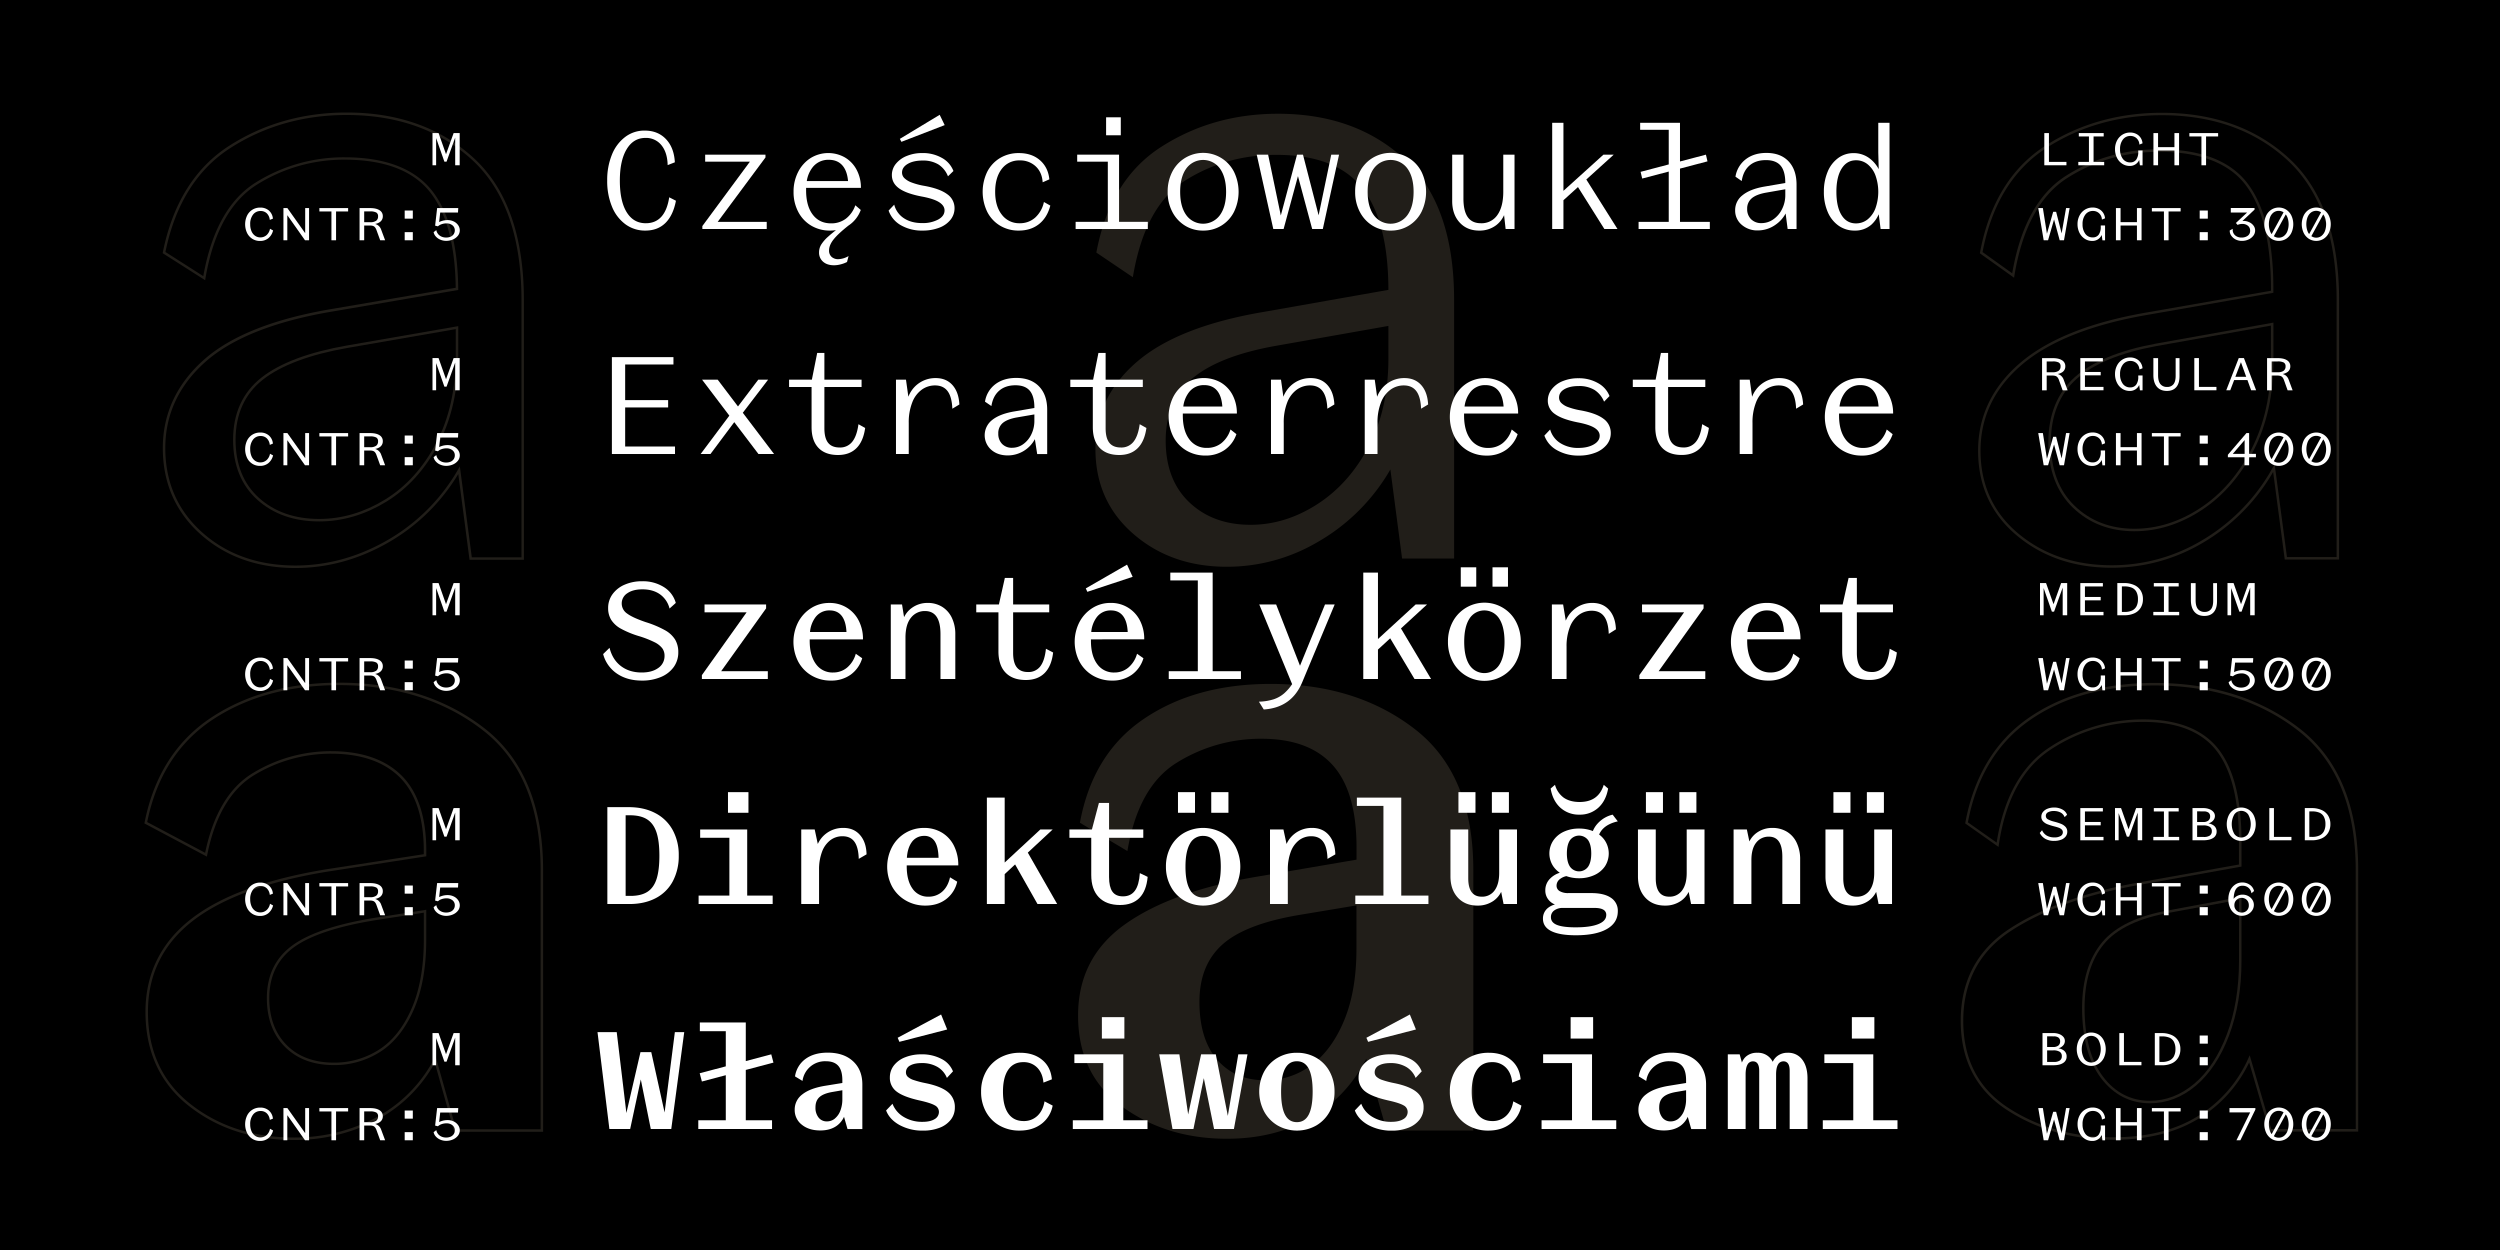 <?xml version="1.0" encoding="UTF-8"?>
<svg xmlns="http://www.w3.org/2000/svg" id="Layer_1" data-name="Layer 1" viewBox="0 0 2000 1000">
  <defs>
    <style>.cls-1{fill:#211e19;}.cls-2{fill:#fff;}</style>
  </defs>
  <title>triz-</title>
  <rect width="2000" height="1000"></rect>
  <path class="cls-1" d="M1659.8,301.75c-14,12.55-21.13,30.11-21.13,52.19s6.61,39.64,19.64,52.18S1687.89,425,1707.54,425c18.6,0,36.71-5.71,53.82-16.95s31.07-27.32,41.58-47.82h0c10.48-20.49,15.8-44.46,15.8-71.25v-30.9l-93.86,16.78C1695.62,280.24,1673.73,289.29,1659.8,301.75Zm156.94-41.27V289c0,26.47-5.24,50.13-15.58,70.34s-24.1,36-40.89,47.06S1725.75,423,1707.54,423c-19.11,0-35.21-6.17-47.84-18.34s-19-29.21-19-50.73,6.88-38.55,20.46-50.7,35.22-21.1,64.1-26.4Z"></path>
  <path class="cls-1" d="M1716.85,250.06c-44.74,7.78-78.66,21.36-100.82,40.36s-33.56,42.66-33.56,70.09c0,27.92,10.44,50.77,31,67.91s46,25.78,75.81,25.78a142,142,0,0,0,72.76-19.84,155.85,155.85,0,0,0,54.35-53.25c.69-1.12,1.38-2.28,2.11-3.56l9.3,70.08h43.48V240.1c0-50.65-13.37-88.71-39.73-113.13s-60.71-36.75-102.13-36.75c-34.58,0-65.94,8.89-93.22,26.43S1591.27,162.93,1584,202l-.12.63,27.37,19.55.26-1.59c6.24-38,20.45-64.24,42.25-78.13s46.61-21,73.53-21c32.6,0,55.9,9,69.27,26.6s20.23,45.79,20.23,83.33v1.21Zm81.25-103.25c-13.77-18.18-37.6-27.4-70.86-27.4-27.31,0-52.41,7.17-74.61,21.32-22,14-36.41,40.23-42.87,77.92l-23.72-17c7.28-38.14,24.52-66.19,51.25-83.37,27-17.33,58-26.11,92.14-26.11,40.9,0,74.8,12.18,100.77,36.22h0c25.93,24,39.09,61.59,39.09,111.66V445.63h-39.73l-9.86-74.33-1.47,2.66c-1.3,2.35-2.42,4.29-3.53,6.1A153.89,153.89,0,0,1,1761,432.63a140,140,0,0,1-71.75,19.57c-29.3,0-54.38-8.52-74.53-25.31s-30.29-39.08-30.29-66.38c0-26.82,11.06-49.89,32.86-68.57s55.49-32.19,99.87-39.91l101.54-17.8v-2.89C1818.74,193.36,1811.8,164.92,1798.1,146.81Z"></path>
  <path class="cls-1" d="M164.35,222.69c6.24-36.55,20.09-61.76,41.16-74.94a130.48,130.48,0,0,1,70.29-20c31.66,0,54.61,8.73,68.21,25.93,13.24,16.73,20.15,42.47,20.56,76.53l-98.42,16.85c-46.71,7.79-81.39,21.52-103.09,40.79S130.24,331,130.24,358.43c0,27.94,10.18,51.18,30.27,69.06s45.56,26.92,75.86,26.92c24.87,0,49.11-6.43,72-19.12a155.14,155.14,0,0,0,55.85-52.21c.78-1.22,1.57-2.5,2.4-3.89l9,68.65h43.5V240.06c0-50.71-13.38-88.81-39.75-113.26S318.7,90,277.26,90c-34.6,0-66.1,8.9-93.63,26.46s-45.57,46.35-53.37,85.41l-.14.67,34,21.63Zm-32-21.1c7.76-38.17,25.37-66.24,52.36-83.44C211.91,100.8,243.05,92,277.26,92c40.92,0,74.83,12.2,100.81,36.27s39.11,61.66,39.11,111.79V445.84H377.44l-9.57-72.77-1.47,2.59c-1.35,2.37-2.6,4.44-3.82,6.34a153.16,153.16,0,0,1-55.14,51.54c-22.63,12.52-46.54,18.87-71.07,18.87-29.79,0-54.87-8.88-74.53-26.41s-29.6-40.22-29.6-67.57c0-26.85,10.82-50.08,32.15-69s55.75-32.58,102.09-40.31l100.1-17.14v-.85c-.31-34.93-7.37-61.38-21-78.6-14-17.71-37.48-26.69-69.78-26.69a132.54,132.54,0,0,0-71.35,20.25c-21.29,13.32-35.35,38.49-41.82,74.82Z"></path>
  <path class="cls-1" d="M209.11,302.11c-15,11.83-22.65,28.56-22.65,49.74,0,20.19,6.49,36.3,19.31,47.87s29.46,17.43,49.59,17.43c18.6,0,36.71-5.34,53.82-15.86s31.11-26,41.62-46.05h0c10.49-20,15.81-43.78,15.81-70.61V260.91l-88.79,15.43C247.12,281.71,224,290.38,209.11,302.11Zm155.5-38.82v21.34c0,26.5-5.25,49.94-15.59,69.68s-24.09,34.95-40.89,45.28-34.55,15.56-52.77,15.56c-19.62,0-35.85-5.69-48.25-16.91s-18.65-26.79-18.65-46.39c0-20.53,7.36-36.74,21.88-48.17s37.45-20.06,67.82-25.37Z"></path>
  <path class="cls-1" d="M1839.52,582.68h0c-31.18-24.11-70.18-36.34-115.93-36.34-39.91,0-73.74,9.39-100.55,27.91s-43.94,46.78-50.77,83.84l-.11.63,26.66,18.82.24-1.61c5.28-36,19.25-61.68,41.52-76.3a133.21,133.21,0,0,1,74.26-22.09c26.78,0,46.41,7.72,58.32,23s18,39.69,18,72.37v18.7l-81.65,14.62c-42.27,7.77-76.65,20.22-102.18,37-25.72,16.9-38.76,41.62-38.76,73.45,0,31.37,12.43,55.34,36.94,71.26s53,23.88,85.2,23.88c27.3,0,50.44-5.82,68.77-17.3a105.24,105.24,0,0,0,39.86-44.56l16.15,55.3h71.08v-209C1886.61,645.06,1870.77,606.85,1839.52,582.68Zm45.09,320.54H1817l-17.24-59-1.21,2.69a103.32,103.32,0,0,1-40.12,45.91c-18,11.27-40.79,17-67.71,17-31.77,0-60.07-7.92-84.11-23.55s-36-38.94-36-69.59c0-31.12,12.74-55.27,37.86-71.78,25.3-16.63,59.43-29,101.43-36.71l83.3-14.91V672.87c0-33.14-6.21-57.9-18.46-73.6s-32.47-23.73-59.9-23.73A135.18,135.18,0,0,0,1639.48,598c-22.43,14.72-36.61,40.32-42.16,76.08l-23-16.21c6.8-36.22,23.56-63.78,49.82-81.93,26.46-18.29,59.91-27.56,99.41-27.56,45.29,0,83.88,12.09,114.7,35.92s46.32,61.45,46.32,112Z"></path>
  <path class="cls-1" d="M1681.59,754c-10.56,12.77-15.92,30.42-15.92,52.45,0,24,5.1,42.82,15.16,56.07s23.28,20.1,39.12,20.1c13.32,0,25.69-4.74,36.77-14.1h0c11-9.3,20-22.82,26.56-40.18s9.92-37.43,9.92-59.84V717.38l-57.37,10.7C1710.41,732.48,1692.16,741.19,1681.59,754Zm109.61-34.19v48.69c0,22.17-3.3,42.06-9.79,59.13s-15.22,30.28-26,39.36h0c-10.71,9-22.65,13.63-35.48,13.63-15.18,0-27.8-6.49-37.52-19.31s-14.76-31.35-14.76-54.86c0-21.55,5.2-38.77,15.46-51.17s28.1-20.88,53.06-25.2Z"></path>
  <path class="cls-1" d="M387.39,582.5h0c-31.19-24.13-70.2-36.37-116-36.37-39.92,0-74.37,9.39-102.4,27.93S123,620.88,115.66,658l-.15.72,50,26.56.27-1.32c6.23-31.22,19-52.76,37.86-64a118.17,118.17,0,0,1,61.18-17c23.94,0,42.49,6.41,55.15,19.07s19.05,32.46,19.05,58.84v2.49L262.5,695.2c-48.61,7.78-85.49,21.25-109.6,40s-36.53,43.84-36.53,74.22c0,31.85,11.67,57.19,34.69,75.31S202.22,912,234.92,912a141.59,141.59,0,0,0,64-14.72A114.47,114.47,0,0,0,346,853.43c.6-1,1.2-2,1.83-3.15l15.54,55.14h71.12V696.18C434.51,645,418.66,606.71,387.39,582.5Zm45.12,320.92h-67.6L348.43,845l-1.17,2.2c-1.08,2-2,3.68-2.95,5.22A112.49,112.49,0,0,1,298,895.49,139.62,139.62,0,0,1,234.92,910c-32.24,0-60-9-82.62-26.82s-33.93-42.54-33.93-73.74c0-29.73,12-54.18,35.75-72.65s60.42-31.88,108.69-39.62l78.24-12.12v-4.21c0-26.93-6.6-47.2-19.64-60.26s-32.07-19.65-56.56-19.65a120.11,120.11,0,0,0-62.2,17.31c-19.13,11.39-32.09,32.92-38.54,64l-46.35-24.59c7.31-36.22,24.92-63.78,52.36-81.93,27.7-18.32,61.78-27.6,101.3-27.6,45.31,0,83.92,12.1,114.75,36h0c30.75,23.8,46.34,61.52,46.34,112.09Z"></path>
  <path class="cls-1" d="M234.34,756c-13.85,9.9-20.87,24.18-20.87,42.46,0,16.27,4.89,29.42,14.53,39.07s22.78,14.54,39,14.54a67.82,67.82,0,0,0,37.42-10.76h0c11.06-7.13,20-18.46,26.65-33.68s9.94-34,9.94-55.94V727.82l-39.12,6.1C270.76,738.8,248,746.23,234.34,756Zm104.71-25.87v21.56c0,21.69-3.28,40.24-9.77,55.14s-15.18,25.89-25.91,32.8h0A65.81,65.81,0,0,1,267,850.09c-15.71,0-28.37-4.7-37.62-14s-13.95-21.93-13.95-37.65c0-17.6,6.74-31.33,20-40.84s35.88-16.91,66.74-21.74Z"></path>
  <path class="cls-1" d="M909.2,289.74q-32.85,28.5-32.85,69.42,0,41.64,30.3,67.95t74.83,26.3a143,143,0,0,0,71.92-19.36,157.38,157.38,0,0,0,55.13-52.24c1.32-2.06,2.57-4.15,3.77-6.25l9.37,71.28h41.62V240.06q0-76-39.43-112.53T1022.37,91q-51.86,0-93.09,26.3t-52.2,84.76l29.2,19.73q9.48-57,42-77.45t72.65-20.46q48.2,0,69,26.67,20.64,26.47,20.8,81.34l-100,17.67Q942.05,261.25,909.2,289.74Zm201.52-29v26.12q0,40.2-15.7,70.15t-41.25,46.39q-25.57,16.44-53.3,16.44-30,0-48.92-17.9t-19-49.32q0-32.15,21.54-50.05t66.8-25.94Z"></path>
  <path class="cls-1" d="M1131.88,583.3q-46.73-36.18-115.35-36.17-59.88,0-101.13,27.76t-51.47,83.3l38,22.65Q910.66,629,941.69,610a126.86,126.86,0,0,1,67.53-19q38,0,57,21.19t19,65.76v9.77l-79.59,13.61Q936.95,713,899.71,739.66t-37.24,72.7q0,47.51,35.41,73.07T981.48,911q37.23,0,65.34-15.71A112.69,112.69,0,0,0,1091,850.72c.67-1.2,1.32-2.42,2-3.65l16.3,57.35h69.36V696.18Q1178.61,619.47,1131.88,583.3ZM1085.16,759q0,33.62-9.86,57.36T1049,852.18a60.83,60.83,0,0,1-36.88,12.06q-24.09,0-38.33-16.44t-14.23-46.4q0-29.22,18.25-45.67T1039.16,732l46-7.68Z"></path>
  <rect class="cls-2" x="323.75" y="888.42" width="6.5" height="6.5"></rect>
  <polygon class="cls-2" points="244.15 906.55 229.9 886.47 226.75 886.47 226.75 912.22 229.85 912.22 229.85 892.15 244 912.22 247.25 912.22 247.25 886.47 244.15 886.47 244.15 906.55"></polygon>
  <rect class="cls-2" x="323.75" y="905.72" width="6.5" height="6.5"></rect>
  <polygon class="cls-2" points="255.5 889.17 265.15 889.17 265.15 912.22 268.85 912.22 268.85 889.17 278.5 889.17 278.5 886.47 255.5 886.47 255.5 889.17"></polygon>
  <path class="cls-2" d="M302.35,900.22a7.89,7.89,0,0,0-2.26-1.06,9.45,9.45,0,0,0,3.91-1.59,5.48,5.48,0,0,0,2.25-4.6,5.38,5.38,0,0,0-2.65-4.8c-1.77-1.14-4.28-1.7-7.55-1.7h-8.4v25.75h3.7v-11.8h4.5a8.12,8.12,0,0,1,2.53.32,3.51,3.51,0,0,1,1.62,1.1,7.27,7.27,0,0,1,1.15,2.13l3,8.25h3.95l-3.15-8.45A7.2,7.2,0,0,0,302.35,900.22Zm-11-2.45v-8.65h4.8A10,10,0,0,1,301,890a3.29,3.29,0,0,1,1.45,3.08,4.1,4.1,0,0,1-1.57,3.55,7.86,7.86,0,0,1-4.63,1.15Z"></path>
  <path class="cls-2" d="M363,897.17a11.34,11.34,0,0,0-5-1.1,14.92,14.92,0,0,0-4.8.8,13.27,13.27,0,0,0-1.89.78l.86-7.63H366.4l.2-3.55H349.7l-1.6,14,2.25.55a8,8,0,0,1,2.95-1.7,11.2,11.2,0,0,1,3.8-.65,7.38,7.38,0,0,1,4.88,1.55,5,5,0,0,1,1.87,4.05,5.41,5.41,0,0,1-.92,3.1,5.82,5.82,0,0,1-2.6,2.05,9.14,9.14,0,0,1-3.88.6,8.38,8.38,0,0,1-4.87-1.7,7,7,0,0,1-2.53-4.25l-2.15,1.65a6.94,6.94,0,0,0,1.68,3.4,9.88,9.88,0,0,0,3.57,2.57,11.74,11.74,0,0,0,4.8,1,13.41,13.41,0,0,0,5.38-1.1,10.2,10.2,0,0,0,4-3,6.84,6.84,0,0,0,1.5-4.32,7.07,7.07,0,0,0-1.3-4.1A8.93,8.93,0,0,0,363,897.17Z"></path>
  <path class="cls-2" d="M213.28,908.07a7.32,7.32,0,0,1-5,1.85,7.15,7.15,0,0,1-4.25-1.33,8.56,8.56,0,0,1-2.87-3.72,13.8,13.8,0,0,1-1-5.5,12,12,0,0,1,2.28-7.68,7.33,7.33,0,0,1,6.07-2.87,6.82,6.82,0,0,1,5,1.92,8.52,8.52,0,0,1,2.32,5.18l2.5-1a9.69,9.69,0,0,0-3.17-6.45,10.17,10.17,0,0,0-7-2.4,11.61,11.61,0,0,0-6.25,1.7,11.39,11.39,0,0,0-4.27,4.75,16.37,16.37,0,0,0,0,13.82,11.61,11.61,0,0,0,4.22,4.73,11.33,11.33,0,0,0,6.15,1.7,10.33,10.33,0,0,0,6.68-2.2,11.47,11.47,0,0,0,3.77-6.2L216,903A8.94,8.94,0,0,1,213.28,908.07Z"></path>
  <polygon class="cls-2" points="348.9 830.46 355.5 849.32 357.25 849.32 364.15 830.09 364.15 852.22 367.75 852.22 367.75 826.47 362.9 826.47 356.82 843.37 350.85 826.47 346 826.47 346 852.22 348.9 852.22 348.9 830.46"></polygon>
  <rect class="cls-2" x="323.75" y="708.42" width="6.5" height="6.5"></rect>
  <polygon class="cls-2" points="255.5 709.17 265.15 709.17 265.15 732.22 268.85 732.22 268.85 709.17 278.5 709.17 278.5 706.47 255.5 706.47 255.5 709.17"></polygon>
  <rect class="cls-2" x="323.75" y="725.72" width="6.5" height="6.5"></rect>
  <path class="cls-2" d="M302.35,720.22a7.89,7.89,0,0,0-2.26-1.06,9.45,9.45,0,0,0,3.91-1.59,5.48,5.48,0,0,0,2.25-4.6,5.38,5.38,0,0,0-2.65-4.8c-1.77-1.14-4.28-1.7-7.55-1.7h-8.4v25.75h3.7v-11.8h4.5a8.12,8.12,0,0,1,2.53.32,3.51,3.51,0,0,1,1.62,1.1,7.27,7.27,0,0,1,1.15,2.13l3,8.25h3.95l-3.15-8.45A7.2,7.2,0,0,0,302.35,720.22Zm-11-2.45v-8.65h4.8A10,10,0,0,1,301,710a3.29,3.29,0,0,1,1.45,3.08,4.1,4.1,0,0,1-1.57,3.55,7.86,7.86,0,0,1-4.63,1.15Z"></path>
  <path class="cls-2" d="M363,717.17a11.34,11.34,0,0,0-5-1.1,14.92,14.92,0,0,0-4.8.8,13.27,13.27,0,0,0-1.89.78l.86-7.63H366.4l.2-3.55H349.7l-1.6,14,2.25.55a8,8,0,0,1,2.95-1.7,11.2,11.2,0,0,1,3.8-.65,7.38,7.38,0,0,1,4.88,1.55,5,5,0,0,1,1.87,4.05,5.41,5.41,0,0,1-.92,3.1,5.82,5.82,0,0,1-2.6,2.05,9.14,9.14,0,0,1-3.88.6,8.38,8.38,0,0,1-4.87-1.7,7,7,0,0,1-2.53-4.25l-2.15,1.65a6.94,6.94,0,0,0,1.68,3.4,9.88,9.88,0,0,0,3.57,2.57,11.74,11.74,0,0,0,4.8,1,13.41,13.41,0,0,0,5.38-1.1,10.2,10.2,0,0,0,4-3,6.84,6.84,0,0,0,1.5-4.32,7.07,7.07,0,0,0-1.3-4.1A8.93,8.93,0,0,0,363,717.17Z"></path>
  <path class="cls-2" d="M213.28,728.07a7.32,7.32,0,0,1-5,1.85,7.15,7.15,0,0,1-4.25-1.33,8.56,8.56,0,0,1-2.87-3.72,13.8,13.8,0,0,1-1-5.5,12,12,0,0,1,2.28-7.68,7.33,7.33,0,0,1,6.07-2.87,6.82,6.82,0,0,1,5,1.92,8.52,8.52,0,0,1,2.32,5.18l2.5-1a9.69,9.69,0,0,0-3.17-6.45,10.17,10.17,0,0,0-7-2.4,11.61,11.61,0,0,0-6.25,1.7,11.39,11.39,0,0,0-4.27,4.75,16.37,16.37,0,0,0,0,13.82,11.61,11.61,0,0,0,4.22,4.73,11.33,11.33,0,0,0,6.15,1.7,10.33,10.33,0,0,0,6.68-2.2,11.47,11.47,0,0,0,3.77-6.2L216,723A8.94,8.94,0,0,1,213.28,728.07Z"></path>
  <polygon class="cls-2" points="244.15 726.55 229.9 706.47 226.75 706.47 226.75 732.22 229.85 732.22 229.85 712.15 244 732.22 247.25 732.22 247.25 706.47 244.15 706.47 244.15 726.55"></polygon>
  <polygon class="cls-2" points="348.9 650.46 355.5 669.32 357.25 669.32 364.15 650.09 364.15 672.22 367.75 672.22 367.75 646.47 362.9 646.47 356.82 663.37 350.85 646.47 346 646.47 346 672.22 348.9 672.22 348.9 650.46"></polygon>
  <rect class="cls-2" x="323.75" y="545.72" width="6.5" height="6.5"></rect>
  <rect class="cls-2" x="323.75" y="528.42" width="6.5" height="6.5"></rect>
  <polygon class="cls-2" points="255.5 529.17 265.15 529.17 265.15 552.22 268.85 552.22 268.85 529.17 278.5 529.17 278.5 526.47 255.5 526.47 255.5 529.17"></polygon>
  <path class="cls-2" d="M302.35,540.22a7.89,7.89,0,0,0-2.26-1.06,9.45,9.45,0,0,0,3.91-1.59,5.48,5.48,0,0,0,2.25-4.6,5.38,5.38,0,0,0-2.65-4.8c-1.77-1.14-4.28-1.7-7.55-1.7h-8.4v25.75h3.7v-11.8h4.5a8.12,8.12,0,0,1,2.53.32,3.51,3.51,0,0,1,1.62,1.1,7.27,7.27,0,0,1,1.15,2.13l3,8.25h3.95l-3.15-8.45A7.2,7.2,0,0,0,302.35,540.22Zm-11-2.45v-8.65h4.8A10,10,0,0,1,301,530a3.29,3.29,0,0,1,1.45,3.08,4.1,4.1,0,0,1-1.57,3.55,7.86,7.86,0,0,1-4.63,1.15Z"></path>
  <polygon class="cls-2" points="244.15 546.55 229.9 526.47 226.75 526.47 226.75 552.22 229.85 552.22 229.85 532.15 244 552.22 247.25 552.22 247.25 526.47 244.15 526.47 244.15 546.55"></polygon>
  <path class="cls-2" d="M363,537.17a11.34,11.34,0,0,0-5-1.1,14.92,14.92,0,0,0-4.8.8,13.27,13.27,0,0,0-1.89.78l.86-7.63H366.4l.2-3.55H349.7l-1.6,14,2.25.55a8,8,0,0,1,2.95-1.7,11.2,11.2,0,0,1,3.8-.65,7.38,7.38,0,0,1,4.88,1.55,5,5,0,0,1,1.87,4.05,5.41,5.41,0,0,1-.92,3.1,5.82,5.82,0,0,1-2.6,2.05,9.14,9.14,0,0,1-3.88.6,8.38,8.38,0,0,1-4.87-1.7,7,7,0,0,1-2.53-4.25l-2.15,1.65a6.94,6.94,0,0,0,1.68,3.4,9.88,9.88,0,0,0,3.57,2.57,11.74,11.74,0,0,0,4.8,1,13.41,13.41,0,0,0,5.38-1.1,10.2,10.2,0,0,0,4-3,6.84,6.84,0,0,0,1.5-4.32,7.07,7.07,0,0,0-1.3-4.1A8.93,8.93,0,0,0,363,537.17Z"></path>
  <path class="cls-2" d="M213.28,548.07a7.32,7.32,0,0,1-5,1.85,7.15,7.15,0,0,1-4.25-1.33,8.56,8.56,0,0,1-2.87-3.72,13.8,13.8,0,0,1-1-5.5,12,12,0,0,1,2.28-7.68,7.33,7.33,0,0,1,6.07-2.87,6.82,6.82,0,0,1,5,1.92,8.52,8.52,0,0,1,2.32,5.18l2.5-1a9.69,9.69,0,0,0-3.17-6.45,10.17,10.17,0,0,0-7-2.4,11.61,11.61,0,0,0-6.25,1.7,11.39,11.39,0,0,0-4.27,4.75,16.37,16.37,0,0,0,0,13.82,11.61,11.61,0,0,0,4.22,4.73,11.33,11.33,0,0,0,6.15,1.7,10.33,10.33,0,0,0,6.68-2.2,11.47,11.47,0,0,0,3.77-6.2L216,543A8.94,8.94,0,0,1,213.28,548.07Z"></path>
  <polygon class="cls-2" points="348.9 470.46 355.5 489.32 357.25 489.32 364.15 470.08 364.15 492.22 367.75 492.22 367.75 466.47 362.9 466.47 356.82 483.37 350.85 466.47 346 466.47 346 492.22 348.9 492.22 348.9 470.46"></polygon>
  <path class="cls-2" d="M363,357.17a11.34,11.34,0,0,0-5-1.1,14.92,14.92,0,0,0-4.8.8,13.27,13.27,0,0,0-1.89.78l.86-7.63H366.4l.2-3.55H349.7l-1.6,14,2.25.55a8,8,0,0,1,2.95-1.7,11.2,11.2,0,0,1,3.8-.65,7.38,7.38,0,0,1,4.88,1.55,5,5,0,0,1,1.87,4.05,5.41,5.41,0,0,1-.92,3.1,5.82,5.82,0,0,1-2.6,2.05,9.14,9.14,0,0,1-3.88.6,8.38,8.38,0,0,1-4.87-1.7,7,7,0,0,1-2.53-4.25l-2.15,1.65a6.94,6.94,0,0,0,1.68,3.4,9.88,9.88,0,0,0,3.57,2.57,11.74,11.74,0,0,0,4.8,1,13.41,13.41,0,0,0,5.38-1.1,10.2,10.2,0,0,0,4-3,6.84,6.84,0,0,0,1.5-4.32,7.07,7.07,0,0,0-1.3-4.1A8.93,8.93,0,0,0,363,357.17Z"></path>
  <rect class="cls-2" x="323.75" y="365.72" width="6.5" height="6.5"></rect>
  <rect class="cls-2" x="323.75" y="348.42" width="6.5" height="6.5"></rect>
  <path class="cls-2" d="M213.28,368.07a7.32,7.32,0,0,1-5,1.85,7.15,7.15,0,0,1-4.25-1.33,8.56,8.56,0,0,1-2.87-3.72,13.8,13.8,0,0,1-1-5.5,12,12,0,0,1,2.28-7.68,7.33,7.33,0,0,1,6.07-2.87,6.82,6.82,0,0,1,5,1.92,8.52,8.52,0,0,1,2.32,5.18l2.5-1.05a9.69,9.69,0,0,0-3.17-6.45,10.17,10.17,0,0,0-7-2.4,11.61,11.61,0,0,0-6.25,1.7,11.39,11.39,0,0,0-4.27,4.75,16.37,16.37,0,0,0,0,13.82,11.61,11.61,0,0,0,4.22,4.73,11.33,11.33,0,0,0,6.15,1.7,10.33,10.33,0,0,0,6.68-2.2,11.47,11.47,0,0,0,3.77-6.2L216,363A8.94,8.94,0,0,1,213.28,368.07Z"></path>
  <polygon class="cls-2" points="244.15 366.55 229.9 346.47 226.75 346.47 226.75 372.22 229.85 372.22 229.85 352.15 244 372.22 247.25 372.22 247.25 346.47 244.15 346.47 244.15 366.55"></polygon>
  <polygon class="cls-2" points="255.5 349.17 265.15 349.17 265.15 372.22 268.85 372.22 268.85 349.17 278.5 349.17 278.5 346.47 255.5 346.47 255.5 349.17"></polygon>
  <path class="cls-2" d="M302.35,360.22a7.89,7.89,0,0,0-2.26-1.06,9.45,9.45,0,0,0,3.91-1.59,5.48,5.48,0,0,0,2.25-4.6,5.38,5.38,0,0,0-2.65-4.8c-1.77-1.14-4.28-1.7-7.55-1.7h-8.4v25.75h3.7v-11.8h4.5a8.12,8.12,0,0,1,2.53.32,3.51,3.51,0,0,1,1.62,1.1,7.27,7.27,0,0,1,1.15,2.13l3,8.25h3.95l-3.15-8.45A7.2,7.2,0,0,0,302.35,360.22Zm-11-2.45v-8.65h4.8A10,10,0,0,1,301,350a3.29,3.29,0,0,1,1.45,3.08,4.1,4.1,0,0,1-1.57,3.55,7.86,7.86,0,0,1-4.63,1.15Z"></path>
  <polygon class="cls-2" points="348.9 290.46 355.5 309.32 357.25 309.32 364.15 290.08 364.15 312.22 367.75 312.22 367.75 286.47 362.9 286.47 356.82 303.37 350.85 286.47 346 286.47 346 312.22 348.9 312.22 348.9 290.46"></polygon>
  <rect class="cls-2" x="323.75" y="168.42" width="6.5" height="6.5"></rect>
  <polygon class="cls-2" points="255.5 169.17 265.15 169.17 265.15 192.22 268.85 192.22 268.85 169.17 278.5 169.17 278.5 166.47 255.5 166.47 255.5 169.17"></polygon>
  <polygon class="cls-2" points="244.15 186.55 229.9 166.47 226.75 166.47 226.75 192.22 229.85 192.22 229.85 172.15 244 192.22 247.25 192.22 247.25 166.47 244.15 166.47 244.15 186.55"></polygon>
  <path class="cls-2" d="M213.28,188.07a7.32,7.32,0,0,1-5,1.85,7.15,7.15,0,0,1-4.25-1.33,8.56,8.56,0,0,1-2.87-3.72,13.8,13.8,0,0,1-1-5.5,12,12,0,0,1,2.28-7.68,7.33,7.33,0,0,1,6.07-2.87,6.82,6.82,0,0,1,5,1.92,8.52,8.52,0,0,1,2.32,5.18l2.5-1a9.69,9.69,0,0,0-3.17-6.45,10.17,10.17,0,0,0-7-2.4,11.61,11.61,0,0,0-6.25,1.7,11.39,11.39,0,0,0-4.27,4.75,16.37,16.37,0,0,0,0,13.82,11.61,11.61,0,0,0,4.22,4.73,11.33,11.33,0,0,0,6.15,1.7,10.33,10.33,0,0,0,6.68-2.2,11.47,11.47,0,0,0,3.77-6.2L216,183A8.94,8.94,0,0,1,213.28,188.07Z"></path>
  <path class="cls-2" d="M363,177.17a11.34,11.34,0,0,0-5-1.1,14.92,14.92,0,0,0-4.8.8,13.27,13.27,0,0,0-1.89.78l.86-7.63H366.4l.2-3.55H349.7l-1.6,14.05,2.25.55a8,8,0,0,1,2.95-1.7,11.2,11.2,0,0,1,3.8-.65,7.38,7.38,0,0,1,4.88,1.55,5,5,0,0,1,1.87,4,5.41,5.41,0,0,1-.92,3.1,5.82,5.82,0,0,1-2.6,2.05,9.14,9.14,0,0,1-3.88.6,8.38,8.38,0,0,1-4.87-1.7,7,7,0,0,1-2.53-4.25l-2.15,1.65a6.94,6.94,0,0,0,1.68,3.4,9.88,9.88,0,0,0,3.57,2.57,11.74,11.74,0,0,0,4.8,1,13.41,13.41,0,0,0,5.38-1.1,10.2,10.2,0,0,0,4-3,6.84,6.84,0,0,0,1.5-4.32,7.07,7.07,0,0,0-1.3-4.1A8.93,8.93,0,0,0,363,177.17Z"></path>
  <rect class="cls-2" x="323.75" y="185.72" width="6.5" height="6.5"></rect>
  <path class="cls-2" d="M302.35,180.22a7.89,7.89,0,0,0-2.26-1.06,9.45,9.45,0,0,0,3.91-1.59,5.48,5.48,0,0,0,2.25-4.6,5.38,5.38,0,0,0-2.65-4.8c-1.77-1.14-4.28-1.7-7.55-1.7h-8.4v25.75h3.7v-11.8h4.5a8.12,8.12,0,0,1,2.53.32,3.51,3.51,0,0,1,1.62,1.1,7.27,7.27,0,0,1,1.15,2.13l3,8.25h3.95l-3.15-8.45A7.2,7.2,0,0,0,302.35,180.22Zm-11-2.45v-8.65h4.8A10,10,0,0,1,301,170a3.29,3.29,0,0,1,1.45,3.08,4.1,4.1,0,0,1-1.57,3.55,7.86,7.86,0,0,1-4.63,1.15Z"></path>
  <polygon class="cls-2" points="348.9 110.46 355.5 129.32 357.25 129.32 364.15 110.08 364.15 132.22 367.75 132.22 367.75 106.47 362.9 106.47 356.82 123.37 350.85 106.47 346 106.47 346 132.22 348.9 132.22 348.9 110.46"></polygon>
  <polygon class="cls-2" points="898.63 843.47 859.5 843.47 859.5 850.47 882.63 850.47 882.63 896.22 858.25 896.22 858.25 903.22 918 903.22 918 896.22 898.63 896.22 898.63 843.47"></polygon>
  <polygon class="cls-2" points="982.26 892.7 972.63 843.47 960.88 843.47 950.53 891.56 943.5 843.47 927.38 843.47 938 903.22 954.75 903.22 963.05 862.52 971.25 903.22 987.13 903.22 998 843.47 990.63 843.47 982.26 892.7"></polygon>
  <path class="cls-2" d="M829.94,892.65a15.47,15.47,0,0,1-11.06,4.19q-8,0-12.25-6.06t-4.25-17.44q0-11.37,4.19-17.5t12.06-6.12a15,15,0,0,1,11.19,4.43q4.3,4.44,4.93,11.94l6.75-2.62q-.87-9.88-7.75-15.57t-17.62-5.68a32.72,32.72,0,0,0-16.19,3.93,28.39,28.39,0,0,0-11.06,11,32.26,32.26,0,0,0-4,16.19,32.65,32.65,0,0,0,3.94,16.19,28,28,0,0,0,10.93,11,31.89,31.89,0,0,0,15.88,3.94q10.5,0,17.56-5.38a23.58,23.58,0,0,0,8.94-14.62l-6.5-3.38Q834.37,888.47,829.94,892.65Z"></path>
  <polygon class="cls-2" points="531.68 889.98 521.01 841.72 512.38 841.72 501.11 890.41 493.38 825.72 478.01 825.72 487.51 903.22 504.13 903.22 512.64 863.57 520.63 903.22 537.01 903.22 547.38 825.72 539.88 825.72 531.68 889.98"></polygon>
  <polygon class="cls-2" points="618.76 850.09 617.01 843.47 596.63 848.85 596.63 817.97 559.88 817.97 559.88 824.97 580.63 824.97 580.63 853.08 559.76 858.59 561.51 865.22 580.63 860.16 580.63 896.22 558.63 896.22 558.63 903.22 617.63 903.22 617.63 896.22 596.63 896.22 596.63 855.94 618.76 850.09"></polygon>
  <path class="cls-2" d="M1133.25,873.59q-5.62-4.62-18-7.12a74.35,74.35,0,0,1-9.31-2.44,12.84,12.84,0,0,1-4.75-2.63,4.81,4.81,0,0,1-1.44-3.56,6,6,0,0,1,3.37-5.44c2.25-1.29,5.34-1.93,9.25-1.93a24.34,24.34,0,0,1,12.57,3.06,17.91,17.91,0,0,1,7.56,8.81l4.87-5.25a18.9,18.9,0,0,0-9.18-9.94,33.11,33.11,0,0,0-15.94-3.68,34.69,34.69,0,0,0-13.19,2.37,21,21,0,0,0-9,6.56,15.43,15.43,0,0,0-3.19,9.57,13.54,13.54,0,0,0,5.44,11.31q5.45,4.19,18.19,7.06,9,2,12.31,3.94a5.83,5.83,0,0,1,3.31,5.19,6.55,6.55,0,0,1-3.5,5.87q-3.49,2.13-9.62,2.13a28.32,28.32,0,0,1-15.06-3.94A20.75,20.75,0,0,1,1089,883l-5.13,5.37q2.76,7.24,10.82,11.69a38.08,38.08,0,0,0,18.68,4.44,35.74,35.74,0,0,0,13.38-2.32,20.52,20.52,0,0,0,8.94-6.5,15.57,15.57,0,0,0,3.18-9.68A15.2,15.2,0,0,0,1133.25,873.59Z"></path>
  <path class="cls-2" d="M1053,846.22a30.21,30.21,0,0,0-15.5-4,29.86,29.86,0,0,0-15.5,4.06,28.79,28.79,0,0,0-10.75,11.12,34.4,34.4,0,0,0,.06,31.82,29,29,0,0,0,10.81,11.18,31.32,31.32,0,0,0,30.88,0,28.66,28.66,0,0,0,10.75-11.12,32.62,32.62,0,0,0,3.87-15.94,33,33,0,0,0-3.87-16A28.13,28.13,0,0,0,1053,846.22Zm-6,45.43q-3.12,6.08-9.5,6.07t-9.5-6q-3.12-6-3.12-18.38T1028,855q3.12-6,9.5-6T1047,855q3.12,6.06,3.12,18.31T1047,891.65Z"></path>
  <path class="cls-2" d="M682.44,849q-7.44-6.88-20.31-6.88-10.75,0-17.62,4.94a21.05,21.05,0,0,0-8.5,14.06l6,3.63A18.16,18.16,0,0,1,660.76,849q6.62,0,9.87,3.68t3.25,11.57v2.14l-13.75,2.23q-12.12,2-18.25,6.88a15,15,0,0,0-6.12,12.25,14.76,14.76,0,0,0,5.68,12q5.68,4.62,14.82,4.62,7.88,0,13.06-3.69a17.94,17.94,0,0,0,5.9-7.22l2.79,9.79h11.87V867.59Q689.88,855.85,682.44,849Zm-14.5,45.81a9.84,9.84,0,0,1-6.43,2.31,8.14,8.14,0,0,1-6.63-3.06,12.53,12.53,0,0,1-2.5-8.19q0-5.25,3.13-8.12t10.12-4.13l8.25-1.42v6.92a25.81,25.81,0,0,1-1.56,9.31A15,15,0,0,1,667.94,894.78Z"></path>
  <path class="cls-2" d="M1204.93,892.65a15.43,15.43,0,0,1-11.06,4.19q-8,0-12.25-6.06t-4.25-17.44q0-11.37,4.19-17.5t12.06-6.12a15,15,0,0,1,11.19,4.43q4.31,4.44,4.94,11.94l6.75-2.62q-.88-9.88-7.75-15.57t-17.63-5.68a32.75,32.75,0,0,0-16.19,3.93,28.52,28.52,0,0,0-11.06,11,32.26,32.26,0,0,0-4,16.19,32.65,32.65,0,0,0,3.94,16.19,28,28,0,0,0,10.94,11,31.82,31.82,0,0,0,15.87,3.94q10.5,0,17.56-5.38a23.58,23.58,0,0,0,8.94-14.62l-6.5-3.38Q1209.38,888.47,1204.93,892.65Z"></path>
  <polygon class="cls-2" points="1127.87 811.59 1093.12 830.22 1094.5 833.47 1132.75 823.59 1127.87 811.59"></polygon>
  <path class="cls-2" d="M758.26,873.59q-5.62-4.62-18-7.12a74.83,74.83,0,0,1-9.31-2.44,12.92,12.92,0,0,1-4.75-2.63,4.81,4.81,0,0,1-1.44-3.56,6,6,0,0,1,3.38-5.44q3.38-1.93,9.25-1.93a24.3,24.3,0,0,1,12.56,3.06,17.88,17.88,0,0,1,7.57,8.81l4.87-5.25a18.92,18.92,0,0,0-9.19-9.94,33.06,33.06,0,0,0-15.94-3.68,34.64,34.64,0,0,0-13.18,2.37,20.86,20.86,0,0,0-9,6.56,15.36,15.36,0,0,0-3.19,9.57,13.51,13.51,0,0,0,5.44,11.31q5.43,4.19,18.18,7.06,9,2,12.32,3.94a5.85,5.85,0,0,1,3.31,5.19,6.57,6.57,0,0,1-3.5,5.87q-3.5,2.13-9.63,2.13a28.32,28.32,0,0,1-15.06-3.94A20.84,20.84,0,0,1,714,883l-5.12,5.37q2.75,7.24,10.81,11.69a38.15,38.15,0,0,0,18.69,4.44,35.77,35.77,0,0,0,13.38-2.32,20.42,20.42,0,0,0,8.93-6.5,15.51,15.51,0,0,0,3.19-9.68A15.2,15.2,0,0,0,758.26,873.59Z"></path>
  <polygon class="cls-2" points="752.88 811.59 718.13 830.22 719.5 833.47 757.75 823.59 752.88 811.59"></polygon>
  <path class="cls-2" d="M1430.24,842.22a13.14,13.14,0,0,0-8.87,3,12.21,12.21,0,0,0-3.18,4.23,13.09,13.09,0,0,0-12.45-7.23,13,13,0,0,0-9.06,3.12,12,12,0,0,0-3.15,4.72l-1.79-6.59h-9.5v59.75h14.25V859.59q0-5.25,1.5-7.87a4.78,4.78,0,0,1,4.38-2.63q5,0,5,7.63v46.5h13.5V859.59q0-5.25,1.5-7.87a4.77,4.77,0,0,1,4.37-2.63,4.2,4.2,0,0,1,3.75,1.88c.84,1.25,1.25,3.16,1.25,5.75v46.5H1446v-40.5q0-9.51-4.18-15A13.74,13.74,0,0,0,1430.24,842.22Z"></path>
  <polygon class="cls-2" points="1498.62 843.47 1459.49 843.47 1459.49 850.47 1482.62 850.47 1482.62 896.22 1458.24 896.22 1458.24 903.22 1517.99 903.22 1517.99 896.22 1498.62 896.22 1498.62 843.47"></polygon>
  <rect class="cls-2" x="1481.49" y="813.72" width="18" height="17.13"></rect>
  <path class="cls-2" d="M1357.43,849q-7.44-6.88-20.31-6.88-10.75,0-17.63,4.94a21.13,21.13,0,0,0-8.5,14.06l6,3.63A18.18,18.18,0,0,1,1335.74,849q6.63,0,9.88,3.68t3.25,11.57v2.14l-13.75,2.23q-12.12,2-18.25,6.88a15,15,0,0,0-6.13,12.25,14.77,14.77,0,0,0,5.69,12q5.68,4.62,14.81,4.62,7.88,0,13.07-3.69a17.94,17.94,0,0,0,5.9-7.22l2.78,9.79h11.88V867.59Q1364.87,855.85,1357.43,849Zm-14.5,45.81a9.85,9.85,0,0,1-6.44,2.31,8.12,8.12,0,0,1-6.62-3.06,12.53,12.53,0,0,1-2.5-8.19q0-5.25,3.12-8.12t10.13-4.13l8.25-1.42v6.92a25.81,25.81,0,0,1-1.56,9.31A15,15,0,0,1,1342.93,894.78Z"></path>
  <rect class="cls-2" x="1256.5" y="813.72" width="18" height="17.13"></rect>
  <polygon class="cls-2" points="1273.62 843.47 1234.5 843.47 1234.5 850.47 1257.62 850.47 1257.62 896.22 1233.25 896.22 1233.25 903.22 1293 903.22 1293 896.22 1273.62 896.22 1273.62 843.47"></polygon>
  <rect class="cls-2" x="881.5" y="813.72" width="18" height="17.13"></rect>
  <path class="cls-2" d="M766.63,692.34a34.41,34.41,0,0,0-3.44-15.69,25.33,25.33,0,0,0-9.68-10.56,27.18,27.18,0,0,0-14.26-3.75,28.65,28.65,0,0,0-25.62,15.25,34.06,34.06,0,0,0,.06,31.69,28.86,28.86,0,0,0,10.94,11.12,30.8,30.8,0,0,0,15.75,4.07q9.75,0,16.5-5.13a24,24,0,0,0,8.88-14l-5.75-3.5q-1.63,7.38-6.19,11.44a16.06,16.06,0,0,1-11.06,4.06A14.85,14.85,0,0,1,730,710.9q-4.62-6.43-4.62-17.93v-.63Zm-27.25-23.62A9.48,9.48,0,0,1,748,673.4q2.63,4.29,2.84,12.82H725.5c.35-5,1.55-9.05,3.63-12.07A11.82,11.82,0,0,1,739.38,668.72Z"></path>
  <polygon class="cls-2" points="842.13 663.59 832.25 663.59 803.75 690.02 803.75 638.09 789.5 638.09 789.5 723.22 803.75 723.22 803.75 699.3 812.08 691.55 830 723.22 845.75 723.22 822.24 682.1 842.13 663.59"></polygon>
  <path class="cls-2" d="M1440.12,723.22v-35.5a30.37,30.37,0,0,0-2.88-13.75,20.21,20.21,0,0,0-7.87-8.69,22.05,22.05,0,0,0-11.38-2.94,21.08,21.08,0,0,0-12.5,3.81,19.13,19.13,0,0,0-6,7l-2-9.57h-10.62v59.63h14.25v-35q0-9.37,3.87-14.13a12.45,12.45,0,0,1,10.13-4.75q10.74,0,10.75,16v37.88Z"></path>
  <path class="cls-2" d="M524.2,650.47q-9.08-4.76-21.32-4.75h-17v77.5h17.63q12.12,0,21.06-4.69A32.25,32.25,0,0,0,538.26,705,42.78,42.78,0,0,0,543,684.47a41.42,41.42,0,0,0-4.88-20.5A33.17,33.17,0,0,0,524.2,650.47Zm1,52.87c-1.55,4.67-4,8.06-7.38,10.19s-7.85,3.19-13.44,3.19h-3.87v-64.5h3.37q8.63,0,13.75,3.25t7.5,10.25q2.37,7,2.38,18.75T525.2,703.34Z"></path>
  <path class="cls-2" d="M1276.06,638.15q-4.82,3.45-12.44,3.44T1251,638.15a18.91,18.91,0,0,1-7-10.31l-3.5,3q1.74,9.87,7.87,15.38a22,22,0,0,0,15.25,5.5,21.66,21.66,0,0,0,15-5.5q6.12-5.51,7.88-15.38l-3.5-3Q1280.87,634.71,1276.06,638.15Z"></path>
  <path class="cls-2" d="M674.63,662.34a22.13,22.13,0,0,0-14.06,4.75,21.52,21.52,0,0,0-6.33,8.1l-2.48-11.6H641v59.63h14.25V696a40.08,40.08,0,0,1,2.37-14.57,20.55,20.55,0,0,1,6.63-9.25A15.83,15.83,0,0,1,674,669q6.38,0,9.56,4.43T687,687.09l6.25-3.62Q693,673.72,688,668T674.63,662.34Z"></path>
  <rect class="cls-2" x="582.38" y="633.72" width="16.38" height="16.5"></rect>
  <path class="cls-2" d="M947.31,720.4a30.6,30.6,0,0,0,30.5,0,28.36,28.36,0,0,0,10.63-11.12,35.25,35.25,0,0,0,0-31.88,28.07,28.07,0,0,0-10.63-11.06,31.3,31.3,0,0,0-30.62,0,28.07,28.07,0,0,0-10.63,11.06,33,33,0,0,0-3.81,15.94,32.64,32.64,0,0,0,3.88,15.88A28.65,28.65,0,0,0,947.31,720.4ZM952,674.9a11.52,11.52,0,0,1,10.5-6.18q6.87,0,10.5,6.25t3.63,18.37q0,12.12-3.63,18.38T962.5,718a11.53,11.53,0,0,1-10.5-6.19q-3.63-6.19-3.62-18.44T952,674.9Z"></path>
  <rect class="cls-2" x="969" y="633.72" width="13.75" height="16.5"></rect>
  <rect class="cls-2" x="942.38" y="633.72" width="13.63" height="16.5"></rect>
  <polygon class="cls-2" points="618.13 716.47 597.76 716.47 597.76 663.59 560.13 663.59 560.13 670.22 583.51 670.22 583.51 716.47 558.88 716.47 558.88 723.22 618.13 723.22 618.13 716.47"></polygon>
  <path class="cls-2" d="M1049.62,662.34a22.13,22.13,0,0,0-14.06,4.75,21.5,21.5,0,0,0-6.32,8.1l-2.49-11.6H1016v59.63h14.25V696a40.08,40.08,0,0,1,2.37-14.57,20.7,20.7,0,0,1,6.63-9.25A15.83,15.83,0,0,1,1049,669q6.38,0,9.56,4.43t3.44,13.69l6.25-3.62Q1068,673.72,1063,668T1049.62,662.34Z"></path>
  <rect class="cls-2" x="1316.74" y="633.72" width="13.63" height="16.5"></rect>
  <polygon class="cls-2" points="1121 638.09 1085.5 638.09 1085.5 644.72 1106.75 644.72 1106.75 716.47 1084.25 716.47 1084.25 723.22 1142.75 723.22 1142.75 716.47 1121 716.47 1121 638.09"></polygon>
  <path class="cls-2" d="M1310.37,701.09q0,10.62,5.87,17t15.75,6.38a21.73,21.73,0,0,0,12.94-3.88,18.76,18.76,0,0,0,6-7.09l1.93,9.72h10.75V663.59h-14.25v34.75q0,9-3.69,14a12.08,12.08,0,0,1-10.31,5q-5.37,0-8.06-3.69t-2.69-11.06v-39h-14.25Z"></path>
  <path class="cls-2" d="M1160.37,701.09q0,10.62,5.88,17t15.75,6.38a21.7,21.7,0,0,0,12.93-3.88,18.78,18.78,0,0,0,6-7.09l1.92,9.72h10.75V663.59h-14.25v34.75q0,9-3.69,14a12.07,12.07,0,0,1-10.31,5q-5.37,0-8.06-3.69t-2.69-11.06v-39h-14.25Z"></path>
  <rect class="cls-2" x="1343.49" y="633.72" width="13.63" height="16.5"></rect>
  <rect class="cls-2" x="1193.5" y="633.72" width="13.63" height="16.5"></rect>
  <path class="cls-2" d="M1294.25,657.09l-4.13-5.37a23.5,23.5,0,0,0-11.75,6.81,19.75,19.75,0,0,0-4.08,6.32,29.14,29.14,0,0,0-11-2A28.22,28.22,0,0,0,1251,665.4a20.55,20.55,0,0,0-8.44,7.13,18.6,18.6,0,0,0,0,20.44,19.94,19.94,0,0,0,5.28,5.24,18.44,18.44,0,0,0-7.59,4.51,13,13,0,0,0-4,9.5,11.66,11.66,0,0,0,3.62,8.75,12.16,12.16,0,0,0,4.1,2.62,14.6,14.6,0,0,0-5.35,2.56,10.63,10.63,0,0,0-4.25,8.82q0,6.62,6.69,9.93t19.56,3.32q16.13,0,24.88-5t8.75-14.25a12.24,12.24,0,0,0-5.5-10.75q-5.51-3.75-15.63-3.75h-18.37a13.11,13.11,0,0,1-7-1.57,4.94,4.94,0,0,1-2.5-4.43,6.52,6.52,0,0,1,2.68-5.19,12.22,12.22,0,0,1,5.17-2.38,29.33,29.33,0,0,0,10.15,1.69,28.53,28.53,0,0,0,12.31-2.56A20.26,20.26,0,0,0,1284,693a18.91,18.91,0,0,0,0-20.44,19,19,0,0,0-4.69-4.91,14.74,14.74,0,0,1,3.69-5.22C1285.66,660,1289.41,658.17,1294.25,657.09Zm-18.75,69.25c3.16,0,5.54.46,7.12,1.38A4.57,4.57,0,0,1,1285,732q0,4.74-6.38,7.31t-18.12,2.56q-10.12,0-14.94-1.94t-4.81-6.18a6.36,6.36,0,0,1,2.81-5.5,11.39,11.39,0,0,1,5.38-1.88Zm-5-33a8.88,8.88,0,0,1-14.5,0q-2.51-3.75-2.5-10.62t2.5-10.57a9,9,0,0,1,14.5,0q2.49,3.69,2.5,10.57T1270.5,693.34Z"></path>
  <path class="cls-2" d="M907.94,712.53q-3.32,4.56-9.56,4.56-5.76,0-8.44-3.75t-2.69-11.75V670.22h27.38v-6.63H887.25V642.34h-8.12l-5.6,21.25h-18v6.63H873V700q0,11.49,6,17.75T896,724q10,0,15.57-5.69t6.56-16.81l-6.25-3Q911.25,708,907.94,712.53Z"></path>
  <rect class="cls-2" x="1466.74" y="633.72" width="13.63" height="16.5"></rect>
  <path class="cls-2" d="M1502.87,723.22h10.75V663.59h-14.25v34.75q0,9-3.69,14a12.09,12.09,0,0,1-10.31,5c-3.59,0-6.27-1.23-8.06-3.69s-2.69-6.14-2.69-11.06v-39h-14.25v37.5q0,10.62,5.87,17t15.75,6.38a21.73,21.73,0,0,0,12.94-3.88,18.84,18.84,0,0,0,6-7.09Z"></path>
  <rect class="cls-2" x="1493.49" y="633.72" width="13.63" height="16.5"></rect>
  <rect class="cls-2" x="1166.75" y="633.72" width="13.63" height="16.5"></rect>
  <polygon class="cls-2" points="1311.49 543.22 1364.24 543.22 1364.24 536.97 1326.91 536.97 1362.87 486.71 1362.87 483.59 1313.62 483.59 1313.62 489.84 1347.29 489.84 1311.49 540.09 1311.49 543.22"></polygon>
  <rect class="cls-2" x="1194" y="453.84" width="12.38" height="15.5"></rect>
  <path class="cls-2" d="M1473.74,521.09q0,11,5.63,16.94t16.25,5.94q9.5,0,15.06-5.57t6.81-16.43l-5.75-3q-1,9.49-4.5,14.06a11.71,11.71,0,0,1-9.87,4.56q-6,0-8.94-3.75t-2.94-11.62V489.84h28.88v-6.25h-28.88V462.34h-6.62l-4.76,21.25H1456v6.25h17.75Z"></path>
  <polygon class="cls-2" points="992.75 536.97 970.13 536.97 970.13 458.09 936.25 458.09 936.25 464.34 958.25 464.34 958.25 536.97 935 536.97 935 543.22 992.75 543.22 992.75 536.97"></polygon>
  <path class="cls-2" d="M1399.31,540.47a30,30,0,0,0,15.43,4,26.31,26.31,0,0,0,15.82-4.75,24.9,24.9,0,0,0,9.18-13.13l-5.12-3.62a22.14,22.14,0,0,1-6.88,11.06,17.08,17.08,0,0,1-11.25,3.94,16.19,16.19,0,0,1-13.75-6.75q-5-6.75-5-18.63v-1.12h42.63a31.83,31.83,0,0,0-3.5-15.19,25.65,25.65,0,0,0-23.38-13.94,26.71,26.71,0,0,0-14.62,4.13,29.64,29.64,0,0,0-10.31,11.18,34.65,34.65,0,0,0,.06,31.75A28.38,28.38,0,0,0,1399.31,540.47Zm2.75-46.25a13.73,13.73,0,0,1,11.68-5.88q6.63,0,10.07,5,2.94,4.29,3.36,12.25H1398A23.19,23.19,0,0,1,1402.06,494.22Z"></path>
  <rect class="cls-2" x="1168.62" y="453.84" width="12.38" height="15.5"></rect>
  <path class="cls-2" d="M1027.56,554.47a24.8,24.8,0,0,1-8.75,5,42.89,42.89,0,0,1-11.69,1.87l3.88,6.25q11.37-.75,19.12-6.37t12-16.25l25.63-61.38H1060l-20,49-19.08-49h-13.5l26.28,63.74A37.89,37.89,0,0,1,1027.56,554.47Z"></path>
  <polygon class="cls-2" points="1141.62 483.59 1132.5 483.59 1102.37 511.23 1102.37 458.09 1090.62 458.09 1090.62 543.22 1102.37 543.22 1102.37 519.64 1112.16 510.65 1131.62 543.22 1144.87 543.22 1120.77 502.75 1141.62 483.59"></polygon>
  <path class="cls-2" d="M915.38,511.47a31.83,31.83,0,0,0-3.5-15.19,25.65,25.65,0,0,0-23.38-13.94,26.69,26.69,0,0,0-14.62,4.13,29.64,29.64,0,0,0-10.31,11.18,34.65,34.65,0,0,0,.06,31.75,28.38,28.38,0,0,0,10.69,11.07,30,30,0,0,0,15.43,4,26.31,26.31,0,0,0,15.82-4.75,24.9,24.9,0,0,0,9.18-13.13L909.63,523A22.14,22.14,0,0,1,902.75,534,17.11,17.11,0,0,1,891.5,538a16.17,16.17,0,0,1-13.75-6.75q-5-6.75-5-18.63v-1.12Zm-38.31-17.25a13.72,13.72,0,0,1,11.68-5.88q6.63,0,10.07,5,2.94,4.29,3.35,12.25H873A23.19,23.19,0,0,1,877.07,494.22Z"></path>
  <path class="cls-2" d="M1292.75,503.47q-.37-9.75-5.38-15.44t-13.5-5.69a22.47,22.47,0,0,0-14.44,5.06,23.11,23.11,0,0,0-6.81,9.12l-2.12-12.93h-9v59.63h11.75V517.47a42.07,42.07,0,0,1,2.62-15.75,21.64,21.64,0,0,1,7.25-9.82,17.25,17.25,0,0,1,10.25-3.31q6.5,0,9.88,4.5t3.75,14Z"></path>
  <polygon class="cls-2" points="906.13 461.46 901.63 451.71 868.63 470.71 869.88 473.46 906.13 461.46"></polygon>
  <path class="cls-2" d="M764.25,543.22V507.59a30,30,0,0,0-2.81-13.44,20.81,20.81,0,0,0-7.81-8.75,21.58,21.58,0,0,0-11.5-3.06,21.17,21.17,0,0,0-12.69,4,19.58,19.58,0,0,0-6.19,7.4l-1.62-10.15h-9v59.63h11.75V510.09q0-10.5,4.37-15.87A13.85,13.85,0,0,1,740,488.84q12.38,0,12.38,18.38v36Z"></path>
  <path class="cls-2" d="M798.75,521.09q0,11,5.63,16.94T820.63,544q9.5,0,15.06-5.57T842.5,522l-5.75-3q-1,9.49-4.5,14.06a11.71,11.71,0,0,1-9.87,4.56q-6,0-8.94-3.75t-2.94-11.62V489.84h28.88v-6.25H810.5V462.34h-6.62l-4.76,21.25H781v6.25h17.75Z"></path>
  <path class="cls-2" d="M493.57,538.9q8.19,5.57,19.94,5.57a38,38,0,0,0,15.25-2.88,23.83,23.83,0,0,0,10.25-8,19.88,19.88,0,0,0,3.62-11.75,19.55,19.55,0,0,0-2.5-10.12,22,22,0,0,0-8.19-7.57,80.69,80.69,0,0,0-15.31-6.43q-10.62-3.63-14.93-6.88a9.71,9.71,0,0,1-4.32-8,9.6,9.6,0,0,1,4.5-8.25q4.5-3.12,12-3.12,8.5,0,14.13,4a19.7,19.7,0,0,1,7.62,11.37l5-4.5a21.7,21.7,0,0,0-9.56-12.69A31.42,31.42,0,0,0,513.76,465a34.15,34.15,0,0,0-14.06,2.75,23.12,23.12,0,0,0-9.69,7.62,18.56,18.56,0,0,0-3.5,11.13,17.61,17.61,0,0,0,2.44,9.37,21.42,21.42,0,0,0,7.87,7.13,75,75,0,0,0,14.69,6,80.39,80.39,0,0,1,12.06,4.75,17.58,17.58,0,0,1,6.19,4.81,10,10,0,0,1,1.87,6.06,11.45,11.45,0,0,1-5,9.75q-5,3.63-13.25,3.63-9.87,0-16.62-5.13t-9.13-14.62l-5.12,5A27.21,27.21,0,0,0,493.57,538.9Z"></path>
  <polygon class="cls-2" points="561.51 543.22 614.26 543.22 614.26 536.97 576.92 536.97 612.88 486.71 612.88 483.59 563.63 483.59 563.63 489.84 597.3 489.84 561.51 540.09 561.51 543.22"></polygon>
  <path class="cls-2" d="M649.32,540.47a30,30,0,0,0,15.44,4,26.3,26.3,0,0,0,15.81-4.75,24.92,24.92,0,0,0,9.19-13.13L684.63,523A22.19,22.19,0,0,1,677.76,534,17.11,17.11,0,0,1,666.51,538a16.16,16.16,0,0,1-13.75-6.75q-5-6.75-5-18.63v-1.12h42.62a31.83,31.83,0,0,0-3.5-15.19,25.65,25.65,0,0,0-23.37-13.94,26.72,26.72,0,0,0-14.63,4.13,29.72,29.72,0,0,0-10.31,11.18,34.74,34.74,0,0,0,.06,31.75A28.38,28.38,0,0,0,649.32,540.47Zm2.75-46.25a13.73,13.73,0,0,1,11.69-5.88q6.62,0,10.06,5,2.94,4.29,3.36,12.25H648A23.39,23.39,0,0,1,652.07,494.22Z"></path>
  <path class="cls-2" d="M1172.62,540.47a28.6,28.6,0,0,0,40.25-11.07,33.42,33.42,0,0,0,3.75-15.93,33.81,33.81,0,0,0-3.75-16,27.92,27.92,0,0,0-10.37-11.13,28.7,28.7,0,0,0-40.38,11.19,33.46,33.46,0,0,0-3.75,15.94,33.12,33.12,0,0,0,3.81,15.87A28.37,28.37,0,0,0,1172.62,540.47Zm3-45.63a14.06,14.06,0,0,1,23.75.06q4.25,6.57,4.25,18.57t-4.25,18.5a14.13,14.13,0,0,1-23.75.06q-4.24-6.43-4.25-18.56T1175.62,494.84Z"></path>
  <path class="cls-2" d="M1174.12,360.47a29.4,29.4,0,0,0,15.25,4,26.36,26.36,0,0,0,15.38-4.5,25,25,0,0,0,9.37-12.63l-4.75-3.75a22.41,22.41,0,0,1-7.25,10.94,18.12,18.12,0,0,1-11.5,3.81,16.82,16.82,0,0,1-14.19-6.87q-5.17-6.89-5.18-19.13v-1.5h43.25a31,31,0,0,0-3.44-14.81,25.09,25.09,0,0,0-9.44-10,27.66,27.66,0,0,0-28,.5,28.65,28.65,0,0,0-10.06,11.12,35.73,35.73,0,0,0,.06,31.75A27.71,27.71,0,0,0,1174.12,360.47Zm1.75-46.25a14.83,14.83,0,0,1,12.5-6.13q7.13,0,10.88,5.19c2.06,2.85,3.26,6.84,3.62,11.94h-31.23A23.42,23.42,0,0,1,1175.87,314.22Z"></path>
  <path class="cls-2" d="M989.5,330.84A31,31,0,0,0,986.06,316a25.06,25.06,0,0,0-9.43-10,27.66,27.66,0,0,0-28,.5,28.67,28.67,0,0,0-10.07,11.12,35.78,35.78,0,0,0,.07,31.75,27.71,27.71,0,0,0,10.5,11.07,29.4,29.4,0,0,0,15.25,4,26.33,26.33,0,0,0,15.37-4.5,25,25,0,0,0,9.38-12.63l-4.75-3.75a22.47,22.47,0,0,1-7.25,10.94,18.14,18.14,0,0,1-11.5,3.81,16.82,16.82,0,0,1-14.19-6.87q-5.19-6.89-5.19-19.13v-1.5Zm-38.62-16.62a14.83,14.83,0,0,1,12.5-6.13q7.13,0,10.87,5.19c2.06,2.85,3.26,6.84,3.62,11.94H946.64A23.32,23.32,0,0,1,950.88,314.22Z"></path>
  <path class="cls-2" d="M1514.49,330.84a31,31,0,0,0-3.43-14.81,25.16,25.16,0,0,0-9.44-10,27.66,27.66,0,0,0-28,.5,28.57,28.57,0,0,0-10.06,11.12,35.73,35.73,0,0,0,.06,31.75,27.71,27.71,0,0,0,10.5,11.07,29.4,29.4,0,0,0,15.25,4,26.33,26.33,0,0,0,15.37-4.5,25,25,0,0,0,9.38-12.63l-4.75-3.75a22.47,22.47,0,0,1-7.25,10.94,18.14,18.14,0,0,1-11.5,3.81,16.82,16.82,0,0,1-14.19-6.87q-5.19-6.89-5.19-19.13v-1.5Zm-38.62-16.62a14.83,14.83,0,0,1,12.5-6.13q7.13,0,10.87,5.19c2.07,2.85,3.26,6.84,3.62,11.94h-31.23A23.32,23.32,0,0,1,1475.87,314.22Z"></path>
  <path class="cls-2" d="M811,329.22q-11.37,2-17.31,6.81a15.47,15.47,0,0,0-.75,23.75q5.19,4.56,13.31,4.56a24.61,24.61,0,0,0,21.65-13l1.85,11.89h8V327.84q0-12-6.56-18.75T813,302.34q-10,0-16.68,5a21.49,21.49,0,0,0-8.32,14l5.13,3.5q1.25-8,6.25-12.31t13-4.31q7.74,0,11.44,4.37t3.68,13.63v.18Zm7.57,26.12a15.13,15.13,0,0,1-8.94,2.88,10.58,10.58,0,0,1-8-3.13,11.4,11.4,0,0,1-3-8.25,10.57,10.57,0,0,1,3.56-8.44c2.38-2,6.1-3.52,11.19-4.43l14.12-2.43v5a24.44,24.44,0,0,1-2.43,10.94A20.56,20.56,0,0,1,818.57,355.34Z"></path>
  <polygon class="cls-2" points="538.76 291.59 538.76 285.71 489.51 285.71 489.51 363.21 540.01 363.21 540.01 357.21 500.13 357.21 500.13 325.96 534.51 325.96 534.51 320.09 500.13 320.09 500.13 291.59 538.76 291.59"></polygon>
  <path class="cls-2" d="M1123.5,302.47a23,23,0,0,0-14.81,5.18,23.43,23.43,0,0,0-7,9.74l-1.9-13.67h-8v59.5H1102V338.47a43.58,43.58,0,0,1,2.81-16.57,22.51,22.51,0,0,1,7.63-10.18,18,18,0,0,1,10.56-3.38q6.62,0,10.06,4.56c2.29,3.05,3.56,7.73,3.81,14.07l5.63-3.38q-.51-9.87-5.5-15.5T1123.5,302.47Z"></path>
  <path class="cls-2" d="M1356.81,353.34a12.21,12.21,0,0,1-10.07,4.63q-6.24,0-9.25-3.75t-3-11.63v-33h29.75v-5.87h-29.75V282.34h-5.75l-4.25,21.38h-18.25v5.87h18v32.13q0,10.74,5.44,16.5t15.69,5.75q9.26,0,14.75-5.44t7-16.19l-5.38-3Q1360.5,348.72,1356.81,353.34Z"></path>
  <path class="cls-2" d="M1027,338.47a43.58,43.58,0,0,1,2.81-16.57,22.51,22.51,0,0,1,7.63-10.18,18,18,0,0,1,10.56-3.38q6.63,0,10.06,4.56c2.29,3.05,3.56,7.73,3.82,14.07l5.62-3.38q-.49-9.87-5.5-15.5t-13.5-5.62a23,23,0,0,0-14.81,5.18,23.4,23.4,0,0,0-7,9.75l-1.9-13.68h-8v59.5H1027Z"></path>
  <path class="cls-2" d="M649.26,341.72q0,10.74,5.43,16.5T670.38,364q9.25,0,14.75-5.44t7-16.19l-5.37-3q-1.26,9.38-4.94,14A12.19,12.19,0,0,1,671.76,358q-6.25,0-9.25-3.75t-3-11.63v-33h29.75v-5.87H659.51V282.34h-5.75l-4.26,21.38H631.26v5.87h18Z"></path>
  <polygon class="cls-2" points="614.51 303.71 606.63 303.71 590.39 325.15 574.13 303.71 561.63 303.71 583.47 332.51 560.51 363.21 568.38 363.21 587.42 337.72 606.76 363.21 619.26 363.21 594.24 330.22 614.51 303.71"></polygon>
  <path class="cls-2" d="M1274.93,355.59q-4.82,2.75-12.18,2.75a26.05,26.05,0,0,1-14.63-3.94,18.82,18.82,0,0,1-8-10.81l-4.62,4.88a21.74,21.74,0,0,0,10.06,11.68,34.35,34.35,0,0,0,17.56,4.32,35.49,35.49,0,0,0,13.19-2.32,21.45,21.45,0,0,0,9.06-6.37,14.47,14.47,0,0,0,3.25-9.31,13.78,13.78,0,0,0-5.81-11.44q-5.82-4.44-18.06-6.69a56.49,56.49,0,0,1-10.13-2.62,15.1,15.1,0,0,1-5.62-3.38,6.06,6.06,0,0,1-1.75-4.25c0-2.83,1.43-5.08,4.31-6.75s6.69-2.5,11.44-2.5a23.58,23.58,0,0,1,12.5,3.06,20,20,0,0,1,7.75,9.44l4.37-4.5a20.24,20.24,0,0,0-9.25-10.37,30.76,30.76,0,0,0-15.62-3.88,32.52,32.52,0,0,0-12.57,2.31,21,21,0,0,0-8.75,6.44,14.6,14.6,0,0,0-3.18,9.13,12.71,12.71,0,0,0,5.68,10.75q5.68,4.13,17.94,6.62,9.38,1.76,13.63,4.38t4.25,6.37C1279.75,351.42,1278.14,353.76,1274.93,355.59Z"></path>
  <path class="cls-2" d="M874.25,341.72q0,10.74,5.44,16.5T895.38,364q9.24,0,14.75-5.44t7-16.19l-5.38-3q-1.25,9.38-4.93,14A12.21,12.21,0,0,1,896.75,358q-6.25,0-9.25-3.75t-3-11.63v-33h29.75v-5.87H884.5V282.34h-5.75l-4.25,21.38H856.25v5.87h18Z"></path>
  <path class="cls-2" d="M748.51,302.47a23,23,0,0,0-14.82,5.18,23.41,23.41,0,0,0-7,9.74l-1.91-13.67h-8v59.5H727V338.47a43.38,43.38,0,0,1,2.82-16.57,22.42,22.42,0,0,1,7.62-10.18A18,18,0,0,1,748,308.34q6.62,0,10.06,4.56c2.29,3.05,3.56,7.73,3.81,14.07l5.63-3.38q-.51-9.87-5.5-15.5T748.51,302.47Z"></path>
  <path class="cls-2" d="M1423.49,302.47a23,23,0,0,0-14.81,5.18,23.38,23.38,0,0,0-7,9.75l-1.91-13.68h-8v59.5H1402V338.47a43.38,43.38,0,0,1,2.82-16.57,22.42,22.42,0,0,1,7.62-10.18,18,18,0,0,1,10.56-3.38q6.63,0,10.07,4.56c2.29,3.05,3.56,7.73,3.81,14.07l5.62-3.38q-.49-9.87-5.5-15.5T1423.49,302.47Z"></path>
  <path class="cls-2" d="M1470.93,180.59a21.89,21.89,0,0,0,12.81,3.88,19.53,19.53,0,0,0,13.38-4.75,24,24,0,0,0,5.86-8.32l1.51,11.82h7.13v-85h-9V122l.35,13.34a25.78,25.78,0,0,0-7-8.41,20.94,20.94,0,0,0-13.12-4.43,20.47,20.47,0,0,0-12.31,3.93,25.55,25.55,0,0,0-8.44,11,40.79,40.79,0,0,0-3,16.07,39.65,39.65,0,0,0,3.12,16.18A25.47,25.47,0,0,0,1470.93,180.59Zm2.38-45.69q4.18-6.68,11.56-6.68a14.54,14.54,0,0,1,9.19,3.18,20.68,20.68,0,0,1,6.31,8.94,39.41,39.41,0,0,1,0,26.25,20.68,20.68,0,0,1-6.31,8.94,14.73,14.73,0,0,1-9.32,3.19q-7.38,0-11.5-6.63t-4.12-18.62Q1469.12,141.59,1473.31,134.9Z"></path>
  <path class="cls-2" d="M750.5,175.65a26.14,26.14,0,0,1-12.75,2.82q-8.75,0-14.62-3.88a18.2,18.2,0,0,1-7.75-10.87l-4.5,4.75a21.64,21.64,0,0,0,9.87,11.75A33.58,33.58,0,0,0,738,184.47a36.78,36.78,0,0,0,13.25-2.25,20.74,20.74,0,0,0,9.13-6.38,14.54,14.54,0,0,0,3.25-9.25,13.45,13.45,0,0,0-5.88-11.25q-5.87-4.38-18.12-6.62A54.2,54.2,0,0,1,729.32,146a16.57,16.57,0,0,1-5.82-3.5,6.19,6.19,0,0,1-1.87-4.44q0-4.25,4.56-6.94t11.94-2.68a23.56,23.56,0,0,1,12.5,3.06,19.8,19.8,0,0,1,7.75,9.56l4.37-4.25a20.11,20.11,0,0,0-9.25-10.5,30.83,30.83,0,0,0-15.62-3.87,32.18,32.18,0,0,0-12.44,2.31,21.38,21.38,0,0,0-8.75,6.31,14.11,14.11,0,0,0-3.19,9q0,6.49,5.75,10.63t18,6.5q9.51,1.74,13.94,4.5t4.44,6.62Q755.63,172.84,750.5,175.65Z"></path>
  <polygon class="cls-2" points="755.75 100.09 751.75 91.84 719.88 111.09 721.13 113.47 755.75 100.09"></polygon>
  <polygon class="cls-2" points="1343.99 134.88 1365.99 129.09 1364.74 123.72 1343.99 129.18 1343.99 98.22 1312.12 98.22 1312.12 103.84 1334.99 103.84 1334.99 131.54 1312.49 137.47 1313.74 142.84 1334.99 137.25 1334.99 177.47 1310.87 177.47 1310.87 183.22 1367.87 183.22 1367.87 177.47 1343.99 177.47 1343.99 134.88"></polygon>
  <path class="cls-2" d="M800.07,180.53A28.48,28.48,0,0,0,815,184.47q9.63,0,16.19-5.19t9.06-14.81l-5.12-2.88a23.14,23.14,0,0,1-7,12.5,18.13,18.13,0,0,1-12.38,4.5,17.24,17.24,0,0,1-14.25-6.81q-5.37-6.81-5.37-18.31t5.31-18.38a17.26,17.26,0,0,1,14.31-6.75,18,18,0,0,1,12.82,4.75q5.05,4.75,5.56,12.75l5.37-2.37q-1-9.63-7.56-15.32t-16.81-5.68a28.72,28.72,0,0,0-15.06,3.93,27.25,27.25,0,0,0-10.25,10.94,36.95,36.95,0,0,0,0,32.19A27.15,27.15,0,0,0,800.07,180.53Z"></path>
  <polygon class="cls-2" points="613.38 177.47 574.17 177.47 612.38 125.97 612.38 123.72 564.13 123.72 564.13 129.34 599.92 129.34 561.88 180.84 561.88 183.22 613.38 183.22 613.38 177.47"></polygon>
  <path class="cls-2" d="M649,180.53a29,29,0,0,0,15.12,3.94,31.63,31.63,0,0,0,4.64-.35q-3.72,2.91-6.14,5.1a29.49,29.49,0,0,0-5.69,6.5,11.9,11.9,0,0,0-1.68,6.12,9.47,9.47,0,0,0,3.25,7.56q3.24,2.82,8.75,2.82a21.38,21.38,0,0,0,5.37-.75,23.21,23.21,0,0,0,5-1.88l1.25-4.75a17.56,17.56,0,0,1-8.12,2.5,7.7,7.7,0,0,1-5.5-1.87,6.67,6.67,0,0,1-2-5.13q0-4.25,3.68-8.87c2.38-3,6.37-6.69,11.92-11.09l.27-.16a25.3,25.3,0,0,0,9.5-12.25l-4.37-3.75A22.77,22.77,0,0,1,676.63,175a19.24,19.24,0,0,1-11.75,3.69q-9.37,0-14.69-7t-5.31-19.5v-.88c0-.34,0-.66,0-1h43.85a30.07,30.07,0,0,0-3.44-14.5,24.94,24.94,0,0,0-9.38-9.87,26.94,26.94,0,0,0-27.5.56,28.26,28.26,0,0,0-9.93,11.12,34.1,34.1,0,0,0-3.63,15.82,33.72,33.72,0,0,0,3.75,16.06A27.53,27.53,0,0,0,649,180.53Zm.81-46.31A15.84,15.84,0,0,1,663,127.84q7.62,0,11.62,5.38c2.12,2.84,3.38,6.73,3.82,11.62h-33A23.45,23.45,0,0,1,649.82,134.22Z"></path>
  <polygon class="cls-2" points="1054.9 172.23 1042.38 123.72 1037.63 123.72 1024.64 172.39 1014.5 123.72 1005.38 123.72 1018.63 183.22 1026.88 183.22 1038.37 140.9 1049.75 183.22 1058.25 183.22 1071.25 123.72 1065 123.72 1054.9 172.23"></polygon>
  <rect class="cls-2" x="884.88" y="93.84" width="11.75" height="14.38"></rect>
  <polygon class="cls-2" points="895.25 123.72 861.75 123.72 861.75 129.34 886.25 129.34 886.25 177.47 860.5 177.47 860.5 183.22 918.25 183.22 918.25 177.47 895.25 177.47 895.25 123.72"></polygon>
  <path class="cls-2" d="M1394.06,156.15a14.92,14.92,0,0,0-5.94,12.07,14.73,14.73,0,0,0,5.19,11.56,18.86,18.86,0,0,0,12.93,4.56,24.37,24.37,0,0,0,14.38-4.69,25.45,25.45,0,0,0,7.88-8.86l1.62,12.43h7.12V147.84q0-12-6.37-18.75t-17.75-6.75q-9.88,0-16.5,5.06a21.76,21.76,0,0,0-8.25,13.94l5,3.5q1.25-8.13,6.25-12.44t13.12-4.31q8,0,11.75,4.44t3.75,13.88l-17.12,2.93Q1400,151.33,1394.06,156.15Zm34.18-4.73V156a24.7,24.7,0,0,1-2.62,11.31,21.47,21.47,0,0,1-7,8.19,16.28,16.28,0,0,1-9.38,3,11.32,11.32,0,0,1-8.37-3.13,11.12,11.12,0,0,1-3.13-8.25,10.56,10.56,0,0,1,3.69-8.5q3.69-3.12,11.44-4.5Z"></path>
  <path class="cls-2" d="M1183.37,184.47a21.77,21.77,0,0,0,13.5-4.25,20.57,20.57,0,0,0,6.39-8.1l1.24,11.1h7.12v-59.5h-9v29.62q0,12-4.69,18.63a15.22,15.22,0,0,1-13.18,6.62q-7.12,0-10.57-4.94t-3.43-14.93v-35h-9v37.12q0,10.62,5.93,17.13T1183.37,184.47Z"></path>
  <path class="cls-2" d="M500.32,179.4a26.33,26.33,0,0,0,15.94,5.07q9.87,0,16.06-6.07t8.44-17.81l-5.38-2.75q-1.62,10.38-6.31,15.56t-12.44,5.19q-9.87,0-15.31-8.87t-5.44-25.25q0-16,5.44-25.07t15.06-9.06a15.64,15.64,0,0,1,12.75,5.81q4.75,5.82,5,15.94l5.75-2.25q-.63-11.75-7.12-18.56t-17-6.81a25.35,25.35,0,0,0-15.56,5.06,33,33,0,0,0-10.63,14.12,53.36,53.36,0,0,0-3.81,20.82,53.31,53.31,0,0,0,3.81,20.81A32.65,32.65,0,0,0,500.32,179.4Z"></path>
  <path class="cls-2" d="M1097.94,180.47a27.06,27.06,0,0,0,14.56,4,27.16,27.16,0,0,0,24.75-15.07,36.88,36.88,0,0,0,0-31.87,27.72,27.72,0,0,0-49.5,0,34.36,34.36,0,0,0-3.63,15.94,33.86,33.86,0,0,0,3.69,15.93A28,28,0,0,0,1097.94,180.47Zm1.12-45.69a16.62,16.62,0,0,1,26.88.06q4.93,6.87,4.93,18.63t-4.93,18.62a16.61,16.61,0,0,1-26.88.06q-4.93-6.81-4.94-18.68T1099.06,134.78Z"></path>
  <path class="cls-2" d="M947.94,180.47a27.06,27.06,0,0,0,14.56,4,27.13,27.13,0,0,0,24.75-15.07,36.79,36.79,0,0,0,0-31.87,27.73,27.73,0,0,0-49.5,0,34.36,34.36,0,0,0-3.62,15.94,33.86,33.86,0,0,0,3.68,15.93A28,28,0,0,0,947.94,180.47Zm1.12-45.69a16.62,16.62,0,0,1,26.88.06q4.93,6.87,4.94,18.63t-4.94,18.62a16.61,16.61,0,0,1-26.88.06q-4.93-6.81-4.93-18.68T949.06,134.78Z"></path>
  <polygon class="cls-2" points="1250.75 160.18 1262.38 149.65 1283.5 183.22 1294 183.22 1269.05 143.6 1291 123.72 1282.75 123.72 1250.75 152.67 1250.75 98.22 1241.75 98.22 1241.75 183.22 1250.75 183.22 1250.75 160.18"></polygon>
  <rect class="cls-2" x="1759.75" y="888.42" width="6.5" height="6.5"></rect>
  <rect class="cls-2" x="1759.75" y="905.72" width="6.5" height="6.5"></rect>
  <polygon class="cls-2" points="1709.55 897.72 1696.45 897.72 1696.45 886.47 1692.75 886.47 1692.75 912.22 1696.45 912.22 1696.45 900.42 1709.55 900.42 1709.55 912.22 1713.25 912.22 1713.25 886.47 1709.55 886.47 1709.55 897.72"></polygon>
  <path class="cls-2" d="M1674.35,888.77a7,7,0,0,1,5,1.9,7.18,7.18,0,0,1,2.2,5l2.5-1a9.13,9.13,0,0,0-1.53-4.48,9,9,0,0,0-3.5-3.07,10.42,10.42,0,0,0-4.82-1.1,11.51,11.51,0,0,0-6.25,1.72,12.06,12.06,0,0,0-4.33,4.75,14.68,14.68,0,0,0-1.57,6.88,15.21,15.21,0,0,0,1.52,6.82,12.08,12.08,0,0,0,4.2,4.83,10.67,10.67,0,0,0,5.93,1.75,8,8,0,0,0,7.65-4.78h0l.6,4.29h2.1V900.37h-3.45v1.1a10.23,10.23,0,0,1-1.65,6.27,5.66,5.66,0,0,1-4.8,2.18,7,7,0,0,1-5.9-2.88,12.38,12.38,0,0,1-2.2-7.72,12.08,12.08,0,0,1,2.27-7.68A7.3,7.3,0,0,1,1674.35,888.77Z"></path>
  <polygon class="cls-2" points="1721.5 889.17 1731.15 889.17 1731.15 912.22 1734.85 912.22 1734.85 889.17 1744.5 889.17 1744.5 886.47 1721.5 886.47 1721.5 889.17"></polygon>
  <polygon class="cls-2" points="1649.31 906.71 1644.9 889.42 1642.55 889.42 1637.55 906.97 1634.3 886.47 1630.6 886.47 1634.95 912.22 1638.45 912.22 1643.25 895.58 1647.75 912.22 1651.2 912.22 1655.7 886.47 1652.85 886.47 1649.31 906.71"></polygon>
  <path class="cls-2" d="M1829,887.74a11.19,11.19,0,0,0-11.92,0,11.68,11.68,0,0,0-4.15,4.78,16.39,16.39,0,0,0,0,13.7,11.72,11.72,0,0,0,4.15,4.77,11.13,11.13,0,0,0,11.92,0,11.83,11.83,0,0,0,4.13-4.75,16.51,16.51,0,0,0,0-13.75A11.83,11.83,0,0,0,1829,887.74ZM1816.07,905a16.65,16.65,0,0,1,0-11.2,8.54,8.54,0,0,1,2.78-3.8,7,7,0,0,1,8-.14l-9.54,17.43A9.86,9.86,0,0,1,1816.07,905Zm13.83,0a8.78,8.78,0,0,1-2.8,3.8,6.66,6.66,0,0,1-4.1,1.35,6.74,6.74,0,0,1-3.92-1.21l9.53-17.42a10.19,10.19,0,0,1,1.29,2.28,16.18,16.18,0,0,1,0,11.2Z"></path>
  <path class="cls-2" d="M1859,887.74a11.19,11.19,0,0,0-11.92,0,11.68,11.68,0,0,0-4.15,4.78,16.39,16.39,0,0,0,0,13.7,11.72,11.72,0,0,0,4.15,4.77,11.13,11.13,0,0,0,11.92,0,11.83,11.83,0,0,0,4.13-4.75,16.51,16.51,0,0,0,0-13.75A11.83,11.83,0,0,0,1859,887.74ZM1846.07,905a16.65,16.65,0,0,1,0-11.2,8.54,8.54,0,0,1,2.78-3.8,7,7,0,0,1,8-.14l-9.54,17.43A9.86,9.86,0,0,1,1846.07,905Zm13.83,0a8.78,8.78,0,0,1-2.8,3.8,6.66,6.66,0,0,1-4.1,1.35,6.74,6.74,0,0,1-3.92-1.21l9.53-17.42a10.19,10.19,0,0,1,1.29,2.28,16.18,16.18,0,0,1,0,11.2Z"></path>
  <polygon class="cls-2" points="1783.6 889.92 1800.13 889.92 1789.15 912.22 1792.3 912.22 1804.3 887.67 1804.3 886.47 1783.6 886.47 1783.6 889.92"></polygon>
  <rect class="cls-2" x="1759.75" y="845.72" width="6.5" height="6.5"></rect>
  <path class="cls-2" d="M1650.82,836a5.26,5.26,0,0,0,1.08-3.2,4.94,4.94,0,0,0-1.2-3.28,8.07,8.07,0,0,0-3.32-2.25,13.13,13.13,0,0,0-4.78-.82H1634v25.75h8.7c3.37,0,6-.61,7.82-1.83a5.82,5.82,0,0,0,2.78-5.17,5.74,5.74,0,0,0-2.53-5,9.49,9.49,0,0,0-4-1.55c.38-.12.74-.25,1.09-.4A7.44,7.44,0,0,0,1650.82,836Zm-7.92-6.9a6.21,6.21,0,0,1,3.92,1,3.65,3.65,0,0,1,1.28,3,4.07,4.07,0,0,1-1.43,3.35,6.46,6.46,0,0,1-4.12,1.15h-4.85v-8.55Zm6.55,15.8a4,4,0,0,1-1.6,3.52,8.38,8.38,0,0,1-4.8,1.13h-5.35v-9.25h4.85a9.5,9.5,0,0,1,5.22,1.12A3.89,3.89,0,0,1,1649.45,844.92Z"></path>
  <path class="cls-2" d="M1742.52,846.22a12.93,12.93,0,0,0,1.78-6.9,12.7,12.7,0,0,0-1.8-6.85,11.56,11.56,0,0,0-5.2-4.45,19.18,19.18,0,0,0-8-1.55h-5.45v25.75h5.75a18.51,18.51,0,0,0,7.87-1.55A11.52,11.52,0,0,0,1742.52,846.22Zm-12.82,3.35h-2.2V829.12h2a15.16,15.16,0,0,1,6,1,7.28,7.28,0,0,1,3.62,3.32,12.2,12.2,0,0,1,1.23,5.83,12.06,12.06,0,0,1-1.23,5.77,7.58,7.58,0,0,1-3.6,3.38A14,14,0,0,1,1729.7,849.57Z"></path>
  <rect class="cls-2" x="1759.75" y="828.42" width="6.5" height="6.5"></rect>
  <polygon class="cls-2" points="1695.45 826.47 1695.45 852.22 1713.15 852.22 1713.15 849.52 1699.15 849.52 1699.15 826.47 1695.45 826.47"></polygon>
  <path class="cls-2" d="M1679,827.74a11.33,11.33,0,0,0-12,0,11.47,11.47,0,0,0-4.12,4.78,16.59,16.59,0,0,0,0,13.7A11.51,11.51,0,0,0,1667,851a11.27,11.27,0,0,0,12,0,11.51,11.51,0,0,0,4.12-4.77,16.59,16.59,0,0,0,0-13.7A11.47,11.47,0,0,0,1679,827.74Zm-.45,19.38a6.77,6.77,0,0,1-11.1,0,15.77,15.77,0,0,1,0-15.55,6.78,6.78,0,0,1,11.1,0,15.67,15.67,0,0,1,0,15.5Z"></path>
  <polygon class="cls-2" points="1709.55 717.72 1696.45 717.72 1696.45 706.47 1692.75 706.47 1692.75 732.22 1696.45 732.22 1696.45 720.42 1709.55 720.42 1709.55 732.22 1713.25 732.22 1713.25 706.47 1709.55 706.47 1709.55 717.72"></polygon>
  <rect class="cls-2" x="1759.75" y="708.42" width="6.5" height="6.5"></rect>
  <path class="cls-2" d="M1829,707.74a11.19,11.19,0,0,0-11.92,0,11.68,11.68,0,0,0-4.15,4.78,16.39,16.39,0,0,0,0,13.7,11.72,11.72,0,0,0,4.15,4.77,11.13,11.13,0,0,0,11.92,0,11.83,11.83,0,0,0,4.13-4.75,16.51,16.51,0,0,0,0-13.75A11.83,11.83,0,0,0,1829,707.74ZM1816.07,725a16.65,16.65,0,0,1,0-11.2,8.54,8.54,0,0,1,2.78-3.8,7,7,0,0,1,8-.14l-9.54,17.43A9.86,9.86,0,0,1,1816.07,725Zm13.83,0a8.78,8.78,0,0,1-2.8,3.8,6.66,6.66,0,0,1-4.1,1.35,6.74,6.74,0,0,1-3.92-1.21l9.53-17.42a10.19,10.19,0,0,1,1.29,2.28,16.18,16.18,0,0,1,0,11.2Z"></path>
  <polygon class="cls-2" points="1721.5 709.17 1731.15 709.17 1731.15 732.22 1734.85 732.22 1734.85 709.17 1744.5 709.17 1744.5 706.47 1721.5 706.47 1721.5 709.17"></polygon>
  <polygon class="cls-2" points="1649.31 726.71 1644.9 709.42 1642.55 709.42 1637.55 726.97 1634.3 706.47 1630.6 706.47 1634.95 732.22 1638.45 732.22 1643.25 715.58 1647.75 732.22 1651.2 732.22 1655.7 706.47 1652.85 706.47 1649.31 726.71"></polygon>
  <path class="cls-2" d="M1794.05,708.62a6.86,6.86,0,0,1,7.1,6l2.1-1.8a8.17,8.17,0,0,0-3.43-5,10.28,10.28,0,0,0-6-1.85,9.91,9.91,0,0,0-5.68,1.7,11.45,11.45,0,0,0-4,4.77,16.24,16.24,0,0,0-1.45,7,15.89,15.89,0,0,0,1.45,7,11,11,0,0,0,3.9,4.6,9.62,9.62,0,0,0,5.35,1.6,10.31,10.31,0,0,0,4.87-1.18,9.26,9.26,0,0,0,3.53-3.17,7.91,7.91,0,0,0,1.3-4.35,7.38,7.38,0,0,0-1.23-4.13,8.63,8.63,0,0,0-3.3-3,9.53,9.53,0,0,0-4.57-1.1,9.14,9.14,0,0,0-4.18,1,8.16,8.16,0,0,0-2.93,2.44c.16-3.44.74-6,1.76-7.66A5.91,5.91,0,0,1,1794.05,708.62Zm-5.68,12.32a5.6,5.6,0,0,1,2.2-2,6,6,0,0,1,5.45,0,5.35,5.35,0,0,1,2.18,2,5.91,5.91,0,0,1,.85,3.23,5.58,5.58,0,0,1-1.7,4.37,5.69,5.69,0,0,1-3.9,1.53,6.5,6.5,0,0,1-2.78-.65,5.75,5.75,0,0,1-2.27-2,5.67,5.67,0,0,1-.9-3.27A5.75,5.75,0,0,1,1788.37,720.94Z"></path>
  <path class="cls-2" d="M1859,707.74a11.19,11.19,0,0,0-11.92,0,11.68,11.68,0,0,0-4.15,4.78,16.39,16.39,0,0,0,0,13.7,11.72,11.72,0,0,0,4.15,4.77,11.13,11.13,0,0,0,11.92,0,11.83,11.83,0,0,0,4.13-4.75,16.51,16.51,0,0,0,0-13.75A11.83,11.83,0,0,0,1859,707.74ZM1846.07,725a16.65,16.65,0,0,1,0-11.2,8.54,8.54,0,0,1,2.78-3.8,7,7,0,0,1,8-.14l-9.54,17.43A9.86,9.86,0,0,1,1846.07,725Zm13.83,0a8.78,8.78,0,0,1-2.8,3.8,6.66,6.66,0,0,1-4.1,1.35,6.74,6.74,0,0,1-3.92-1.21l9.53-17.42a10.19,10.19,0,0,1,1.29,2.28,16.18,16.18,0,0,1,0,11.2Z"></path>
  <path class="cls-2" d="M1667.77,731a10.67,10.67,0,0,0,5.93,1.75,8,8,0,0,0,7.65-4.78h0l.6,4.29h2.1V720.37h-3.45v1.1a10.23,10.23,0,0,1-1.65,6.27,5.66,5.66,0,0,1-4.8,2.18,7,7,0,0,1-5.9-2.88,12.38,12.38,0,0,1-2.2-7.72,12.08,12.08,0,0,1,2.27-7.68,7.3,7.3,0,0,1,6-2.87,7,7,0,0,1,5,1.9,7.18,7.18,0,0,1,2.2,5l2.5-1a9.13,9.13,0,0,0-1.53-4.48,9,9,0,0,0-3.5-3.07,10.42,10.42,0,0,0-4.82-1.1,11.51,11.51,0,0,0-6.25,1.72,12.06,12.06,0,0,0-4.33,4.75,14.68,14.68,0,0,0-1.57,6.88,15.21,15.21,0,0,0,1.52,6.82A12.08,12.08,0,0,0,1667.77,731Z"></path>
  <rect class="cls-2" x="1759.75" y="725.72" width="6.5" height="6.5"></rect>
  <path class="cls-2" d="M1857.42,670.67a11.52,11.52,0,0,0,5.1-4.45,13,13,0,0,0,1.78-6.9,12.7,12.7,0,0,0-1.8-6.85,11.56,11.56,0,0,0-5.2-4.45,19.18,19.18,0,0,0-8-1.55h-5.45v25.75h5.75A18.54,18.54,0,0,0,1857.42,670.67Zm-7.92-21.55a15.16,15.16,0,0,1,6,1,7.32,7.32,0,0,1,3.62,3.32,12.2,12.2,0,0,1,1.23,5.83,12.06,12.06,0,0,1-1.23,5.77,7.67,7.67,0,0,1-3.6,3.38,14,14,0,0,1-5.87,1.1h-2.2V649.12Z"></path>
  <polygon class="cls-2" points="1702.82 663.37 1696.85 646.47 1692 646.47 1692 672.22 1694.9 672.22 1694.9 650.46 1701.5 669.32 1703.25 669.32 1710.15 650.09 1710.15 672.22 1713.75 672.22 1713.75 646.47 1708.9 646.47 1702.82 663.37"></polygon>
  <polygon class="cls-2" points="1722.65 669.52 1722.65 672.22 1743.35 672.22 1743.35 669.52 1734.85 669.52 1734.85 649.17 1742.95 649.17 1742.95 646.47 1723.05 646.47 1723.05 649.17 1731.15 649.17 1731.15 669.52 1722.65 669.52"></polygon>
  <polygon class="cls-2" points="1815.45 646.47 1815.45 672.22 1833.15 672.22 1833.15 669.52 1819.15 669.52 1819.15 646.47 1815.45 646.47"></polygon>
  <path class="cls-2" d="M1648.53,668.79a9.37,9.37,0,0,1-5.08,1.13,12,12,0,0,1-5.92-1.38,9.29,9.29,0,0,1-3.88-4.37l-1.85,2.2a11.29,11.29,0,0,0,4.52,4.75,14.26,14.26,0,0,0,7,1.6,15.68,15.68,0,0,0,5.42-.88,8.29,8.29,0,0,0,3.73-2.55,6.06,6.06,0,0,0,1.35-3.92,5.5,5.5,0,0,0-1.42-3.88,10,10,0,0,0-3.53-2.4,40.17,40.17,0,0,0-5.15-1.67l-.55-.15a19.37,19.37,0,0,1-4.87-1.83,3.05,3.05,0,0,1-1.63-2.77,3.11,3.11,0,0,1,1.75-2.85,9.43,9.43,0,0,1,4.7-1,11.21,11.21,0,0,1,5.35,1.2,6.73,6.73,0,0,1,3.2,3.7l2-1.9a7.93,7.93,0,0,0-3.85-4.25,13.41,13.41,0,0,0-6.55-1.55,14.14,14.14,0,0,0-5.13.9,8.78,8.78,0,0,0-3.69,2.55,5.89,5.89,0,0,0-1.38,3.9,5.19,5.19,0,0,0,1.4,3.72,9.63,9.63,0,0,0,3.45,2.3,43.73,43.73,0,0,0,5.15,1.63,2.34,2.34,0,0,1,.55.15,29.25,29.25,0,0,1,3.55,1.07,6.48,6.48,0,0,1,2.23,1.4,3,3,0,0,1,.87,2.18A3.41,3.41,0,0,1,1648.53,668.79Z"></path>
  <polygon class="cls-2" points="1682.3 649.17 1682.3 646.47 1664.25 646.47 1664.25 672.22 1682.8 672.22 1682.8 669.52 1667.95 669.52 1667.95 660.27 1680.55 660.27 1680.55 657.57 1667.95 657.57 1667.95 649.17 1682.3 649.17"></polygon>
  <path class="cls-2" d="M1770.77,660.27a9.49,9.49,0,0,0-4-1.55,11.47,11.47,0,0,0,1.08-.4,7.4,7.4,0,0,0,3-2.3,5.26,5.26,0,0,0,1.08-3.2,4.94,4.94,0,0,0-1.2-3.28,8,8,0,0,0-3.33-2.25,13.08,13.08,0,0,0-4.77-.82H1754v25.75h8.7q5,0,7.82-1.83a5.84,5.84,0,0,0,2.78-5.17A5.74,5.74,0,0,0,1770.77,660.27Zm-7.87-11.15a6.21,6.21,0,0,1,3.92,1,3.65,3.65,0,0,1,1.28,3,4.07,4.07,0,0,1-1.43,3.35,6.46,6.46,0,0,1-4.12,1.15h-4.85v-8.55Zm4.95,19.32a8.38,8.38,0,0,1-4.8,1.13h-5.35v-9.25h4.85a9.5,9.5,0,0,1,5.22,1.12,3.89,3.89,0,0,1,1.68,3.48A4,4,0,0,1,1767.85,668.44Z"></path>
  <path class="cls-2" d="M1799,647.74a11.33,11.33,0,0,0-12,0,11.49,11.49,0,0,0-4.13,4.78,16.7,16.7,0,0,0,0,13.7A11.53,11.53,0,0,0,1787,671a11.27,11.27,0,0,0,12,0,11.58,11.58,0,0,0,4.12-4.77,16.59,16.59,0,0,0,0-13.7A11.54,11.54,0,0,0,1799,647.74Zm-.45,19.38a6.77,6.77,0,0,1-11.1,0,15.77,15.77,0,0,1,0-15.55,6.78,6.78,0,0,1,11.1,0,15.67,15.67,0,0,1,0,15.5Z"></path>
  <path class="cls-2" d="M1829,527.74a11.19,11.19,0,0,0-11.92,0,11.68,11.68,0,0,0-4.15,4.78,16.39,16.39,0,0,0,0,13.7,11.72,11.72,0,0,0,4.15,4.77,11.13,11.13,0,0,0,11.92,0,11.83,11.83,0,0,0,4.13-4.75,16.51,16.51,0,0,0,0-13.75A11.83,11.83,0,0,0,1829,527.74ZM1816.07,545a16.65,16.65,0,0,1,0-11.2,8.54,8.54,0,0,1,2.78-3.8,7,7,0,0,1,8-.14l-9.54,17.43A9.86,9.86,0,0,1,1816.07,545Zm13.83,0a8.78,8.78,0,0,1-2.8,3.8,6.66,6.66,0,0,1-4.1,1.35,6.74,6.74,0,0,1-3.92-1.21l9.53-17.42a10.19,10.19,0,0,1,1.29,2.28,16.18,16.18,0,0,1,0,11.2Z"></path>
  <path class="cls-2" d="M1796.32,549.47a9.09,9.09,0,0,1-3.87.6,8.42,8.42,0,0,1-4.88-1.7,7,7,0,0,1-2.52-4.25l-2.15,1.65a7,7,0,0,0,1.67,3.4,10,10,0,0,0,3.58,2.57,11.67,11.67,0,0,0,4.8,1,13.33,13.33,0,0,0,5.37-1.1,10.16,10.16,0,0,0,4-3,6.84,6.84,0,0,0,1.5-4.32,7.15,7.15,0,0,0-1.3-4.1,8.9,8.9,0,0,0-3.58-3,11.27,11.27,0,0,0-5-1.1,14.92,14.92,0,0,0-4.8.8,13.27,13.27,0,0,0-1.89.78l.85-7.63h14.29l.2-3.55h-16.9l-1.6,14,2.25.55a8,8,0,0,1,3-1.7,11.2,11.2,0,0,1,3.8-.65,7.35,7.35,0,0,1,4.87,1.55,5,5,0,0,1,1.88,4.05,5.35,5.35,0,0,1-.93,3.1A5.71,5.71,0,0,1,1796.32,549.47Z"></path>
  <polygon class="cls-2" points="1649.31 546.71 1644.9 529.42 1642.55 529.42 1637.55 546.97 1634.3 526.47 1630.6 526.47 1634.95 552.22 1638.45 552.22 1643.25 535.58 1647.75 552.22 1651.2 552.22 1655.7 526.47 1652.85 526.47 1649.31 546.71"></polygon>
  <rect class="cls-2" x="1759.75" y="545.72" width="6.5" height="6.5"></rect>
  <polygon class="cls-2" points="1692.75 526.47 1692.75 552.22 1696.45 552.22 1696.45 540.42 1709.55 540.42 1709.55 552.22 1713.25 552.22 1713.25 526.47 1709.55 526.47 1709.55 537.72 1696.45 537.72 1696.45 526.47 1692.75 526.47"></polygon>
  <path class="cls-2" d="M1859,527.74a11.19,11.19,0,0,0-11.92,0,11.68,11.68,0,0,0-4.15,4.78,16.39,16.39,0,0,0,0,13.7,11.72,11.72,0,0,0,4.15,4.77,11.13,11.13,0,0,0,11.92,0,11.83,11.83,0,0,0,4.13-4.75,16.51,16.51,0,0,0,0-13.75A11.83,11.83,0,0,0,1859,527.74ZM1846.07,545a16.65,16.65,0,0,1,0-11.2,8.54,8.54,0,0,1,2.78-3.8,7,7,0,0,1,8-.14l-9.54,17.43A9.86,9.86,0,0,1,1846.07,545Zm13.83,0a8.78,8.78,0,0,1-2.8,3.8,6.66,6.66,0,0,1-4.1,1.35,6.74,6.74,0,0,1-3.92-1.21l9.53-17.42a10.19,10.19,0,0,1,1.29,2.28,16.18,16.18,0,0,1,0,11.2Z"></path>
  <polygon class="cls-2" points="1721.5 529.17 1731.15 529.17 1731.15 552.22 1734.85 552.22 1734.85 529.17 1744.5 529.17 1744.5 526.47 1721.5 526.47 1721.5 529.17"></polygon>
  <rect class="cls-2" x="1759.75" y="528.42" width="6.5" height="6.5"></rect>
  <path class="cls-2" d="M1667.77,551a10.67,10.67,0,0,0,5.93,1.75,8,8,0,0,0,7.65-4.78h0l.6,4.29h2.1V540.37h-3.45v1.1a10.23,10.23,0,0,1-1.65,6.27,5.66,5.66,0,0,1-4.8,2.18,7,7,0,0,1-5.9-2.88,12.38,12.38,0,0,1-2.2-7.72,12.08,12.08,0,0,1,2.27-7.68,7.3,7.3,0,0,1,6-2.87,7,7,0,0,1,5,1.9,7.18,7.18,0,0,1,2.2,5l2.5-1a9.13,9.13,0,0,0-1.53-4.48,9,9,0,0,0-3.5-3.07,10.42,10.42,0,0,0-4.82-1.1,11.51,11.51,0,0,0-6.25,1.72,12.06,12.06,0,0,0-4.33,4.75,14.68,14.68,0,0,0-1.57,6.88,15.21,15.21,0,0,0,1.52,6.82A12.08,12.08,0,0,0,1667.77,551Z"></path>
  <polygon class="cls-2" points="1682.3 469.17 1682.3 466.47 1664.25 466.47 1664.25 492.22 1682.8 492.22 1682.8 489.52 1667.95 489.52 1667.95 480.27 1680.55 480.27 1680.55 477.57 1667.95 477.57 1667.95 469.17 1682.3 469.17"></polygon>
  <polygon class="cls-2" points="1722.65 489.52 1722.65 492.22 1743.35 492.22 1743.35 489.52 1734.85 489.52 1734.85 469.17 1742.95 469.17 1742.95 466.47 1723.05 466.47 1723.05 469.17 1731.15 469.17 1731.15 489.52 1722.65 489.52"></polygon>
  <path class="cls-2" d="M1770.55,480.67q0,4.5-1.73,6.67a6.15,6.15,0,0,1-5.12,2.18,6.43,6.43,0,0,1-5.38-2.33q-1.82-2.32-1.82-7v-13.7h-3.8V480q0,6.09,2.82,9.42c1.89,2.22,4.56,3.33,8,3.33q4.89,0,7.5-3.05t2.6-8.8v-14.4h-3.1Z"></path>
  <polygon class="cls-2" points="1792.82 483.37 1786.85 466.47 1782 466.47 1782 492.22 1784.9 492.22 1784.9 470.46 1791.5 489.32 1793.25 489.32 1800.15 470.08 1800.15 492.22 1803.75 492.22 1803.75 466.47 1798.9 466.47 1792.82 483.37"></polygon>
  <path class="cls-2" d="M1707.3,468a19.18,19.18,0,0,0-8-1.55h-5.45v25.75h5.75a18.51,18.51,0,0,0,7.87-1.55,11.52,11.52,0,0,0,5.1-4.45,12.93,12.93,0,0,0,1.78-6.9,12.7,12.7,0,0,0-1.8-6.85A11.56,11.56,0,0,0,1707.3,468Zm1.87,17.07a7.58,7.58,0,0,1-3.6,3.38,14,14,0,0,1-5.87,1.1h-2.2V469.12h2a15.16,15.16,0,0,1,6,1.05,7.28,7.28,0,0,1,3.62,3.32,12.2,12.2,0,0,1,1.23,5.83A12.06,12.06,0,0,1,1709.17,485.09Z"></path>
  <polygon class="cls-2" points="1653.75 492.22 1653.75 466.47 1648.9 466.47 1642.82 483.37 1636.85 466.47 1632 466.47 1632 492.22 1634.9 492.22 1634.9 470.46 1641.5 489.32 1643.25 489.32 1650.15 470.08 1650.15 492.22 1653.75 492.22"></polygon>
  <path class="cls-2" d="M1667.77,371a10.67,10.67,0,0,0,5.93,1.75,8,8,0,0,0,7.65-4.78h0l.6,4.29h2.1V360.37h-3.45v1.1a10.23,10.23,0,0,1-1.65,6.27,5.66,5.66,0,0,1-4.8,2.18,7,7,0,0,1-5.9-2.88,12.38,12.38,0,0,1-2.2-7.72,12.08,12.08,0,0,1,2.27-7.68,7.3,7.3,0,0,1,6-2.87,7,7,0,0,1,5,1.9,7.18,7.18,0,0,1,2.2,4.95l2.5-1a9.13,9.13,0,0,0-1.53-4.48,9,9,0,0,0-3.5-3.07,10.42,10.42,0,0,0-4.82-1.1,11.51,11.51,0,0,0-6.25,1.72,12.06,12.06,0,0,0-4.33,4.75,14.68,14.68,0,0,0-1.57,6.88,15.21,15.21,0,0,0,1.52,6.82A12.08,12.08,0,0,0,1667.77,371Z"></path>
  <polygon class="cls-2" points="1713.25 372.22 1713.25 346.47 1709.55 346.47 1709.55 357.72 1696.45 357.72 1696.45 346.47 1692.75 346.47 1692.75 372.22 1696.45 372.22 1696.45 360.42 1709.55 360.42 1709.55 372.22 1713.25 372.22"></polygon>
  <path class="cls-2" d="M1859,347.74a11.19,11.19,0,0,0-11.92,0,11.68,11.68,0,0,0-4.15,4.78,16.39,16.39,0,0,0,0,13.7,11.72,11.72,0,0,0,4.15,4.77,11.13,11.13,0,0,0,11.92,0,11.83,11.83,0,0,0,4.13-4.75,16.51,16.51,0,0,0,0-13.75A11.83,11.83,0,0,0,1859,347.74ZM1846.07,365a16.65,16.65,0,0,1,0-11.2,8.54,8.54,0,0,1,2.78-3.8,7,7,0,0,1,8-.14l-9.54,17.43A9.86,9.86,0,0,1,1846.07,365Zm13.83,0a8.78,8.78,0,0,1-2.8,3.8,6.66,6.66,0,0,1-4.1,1.35,6.74,6.74,0,0,1-3.92-1.21l9.53-17.42a10.19,10.19,0,0,1,1.29,2.28,16.18,16.18,0,0,1,0,11.2Z"></path>
  <path class="cls-2" d="M1799.3,346.47h-2.15l-14.85,17.35v2h13.3v6.4h3.7v-6.4h5.45v-2.7h-5.45Zm-13.1,16.65,9.5-11.06v11.06Z"></path>
  <polygon class="cls-2" points="1721.5 349.17 1731.15 349.17 1731.15 372.22 1734.85 372.22 1734.85 349.17 1744.5 349.17 1744.5 346.47 1721.5 346.47 1721.5 349.17"></polygon>
  <polygon class="cls-2" points="1649.31 366.71 1644.9 349.42 1642.55 349.42 1637.55 366.97 1634.3 346.47 1630.6 346.47 1634.95 372.22 1638.45 372.22 1643.25 355.58 1647.75 372.22 1651.2 372.22 1655.7 346.47 1652.85 346.47 1649.31 366.71"></polygon>
  <rect class="cls-2" x="1759.75" y="348.42" width="6.5" height="6.5"></rect>
  <rect class="cls-2" x="1759.75" y="365.72" width="6.5" height="6.5"></rect>
  <path class="cls-2" d="M1829,347.74a11.19,11.19,0,0,0-11.92,0,11.68,11.68,0,0,0-4.15,4.78,16.39,16.39,0,0,0,0,13.7,11.72,11.72,0,0,0,4.15,4.77,11.13,11.13,0,0,0,11.92,0,11.83,11.83,0,0,0,4.13-4.75,16.51,16.51,0,0,0,0-13.75A11.83,11.83,0,0,0,1829,347.74ZM1816.07,365a16.65,16.65,0,0,1,0-11.2,8.54,8.54,0,0,1,2.78-3.8,7,7,0,0,1,8-.14l-9.54,17.43A9.86,9.86,0,0,1,1816.07,365Zm13.83,0a8.78,8.78,0,0,1-2.8,3.8,6.66,6.66,0,0,1-4.1,1.35,6.74,6.74,0,0,1-3.92-1.21l9.53-17.42a10.19,10.19,0,0,1,1.29,2.28,16.18,16.18,0,0,1,0,11.2Z"></path>
  <polygon class="cls-2" points="1682.3 289.17 1682.3 286.47 1664.25 286.47 1664.25 312.22 1682.8 312.22 1682.8 309.52 1667.95 309.52 1667.95 300.27 1680.55 300.27 1680.55 297.57 1667.95 297.57 1667.95 289.17 1682.3 289.17"></polygon>
  <path class="cls-2" d="M1652.25,293a5.38,5.38,0,0,0-2.65-4.8c-1.77-1.14-4.28-1.7-7.55-1.7h-8.4v25.75h3.7v-11.8h4.5a8.16,8.16,0,0,1,2.53.32,3.51,3.51,0,0,1,1.62,1.1,7.27,7.27,0,0,1,1.15,2.13l2.95,8.25h4l-3.15-8.45a7.2,7.2,0,0,0-2.55-3.55,7.83,7.83,0,0,0-2.27-1.06,9.31,9.31,0,0,0,3.92-1.59A5.48,5.48,0,0,0,1652.25,293Zm-5.37,3.65a7.89,7.89,0,0,1-4.63,1.15h-4.9v-8.65h4.8a10,10,0,0,1,4.85.87,3.29,3.29,0,0,1,1.45,3.08A4.13,4.13,0,0,1,1646.88,296.62Z"></path>
  <path class="cls-2" d="M1697.77,311a10.67,10.67,0,0,0,5.93,1.75,8,8,0,0,0,7.65-4.78h0l.6,4.29h2.1V300.37h-3.45v1.1a10.23,10.23,0,0,1-1.65,6.27,5.66,5.66,0,0,1-4.8,2.18,7,7,0,0,1-5.9-2.88,12.38,12.38,0,0,1-2.2-7.72,12.08,12.08,0,0,1,2.27-7.68,7.3,7.3,0,0,1,6-2.87,7,7,0,0,1,5,1.9,7.18,7.18,0,0,1,2.2,4.95l2.5-1a9.13,9.13,0,0,0-1.53-4.48,9,9,0,0,0-3.5-3.07,10.45,10.45,0,0,0-4.82-1.1,11.49,11.49,0,0,0-6.25,1.72,12,12,0,0,0-4.33,4.75,14.68,14.68,0,0,0-1.57,6.88,15.21,15.21,0,0,0,1.52,6.82A12.08,12.08,0,0,0,1697.77,311Z"></path>
  <path class="cls-2" d="M1791,286.47l-10,25.75h3.2l3.12-8.15h10.64l2.94,8.15h4l-9.75-25.75Zm-2.72,14.95,4.47-11.67,4.2,11.67Z"></path>
  <path class="cls-2" d="M1832.25,293a5.4,5.4,0,0,0-2.65-4.8c-1.77-1.14-4.29-1.7-7.55-1.7h-8.4v25.75h3.7v-11.8h4.5a8,8,0,0,1,2.52.32,3.59,3.59,0,0,1,1.63,1.1,7.51,7.51,0,0,1,1.15,2.13l2.95,8.25h4l-3.15-8.45a7.2,7.2,0,0,0-2.55-3.55,8,8,0,0,0-2.27-1.06,9.55,9.55,0,0,0,3.92-1.59A5.48,5.48,0,0,0,1832.25,293Zm-5.38,3.65a7.83,7.83,0,0,1-4.62,1.15h-4.9v-8.65h4.8a10,10,0,0,1,4.85.87,3.31,3.31,0,0,1,1.45,3.08A4.11,4.11,0,0,1,1826.87,296.62Z"></path>
  <path class="cls-2" d="M1722.7,286.47V300q0,6.09,2.82,9.42c1.89,2.22,4.56,3.33,8,3.33q4.89,0,7.5-3.05t2.6-8.8v-14.4h-3.1v14.2q0,4.5-1.73,6.67a6.15,6.15,0,0,1-5.12,2.18,6.43,6.43,0,0,1-5.38-2.33q-1.82-2.32-1.82-7v-13.7Z"></path>
  <polygon class="cls-2" points="1755.45 286.47 1755.45 312.22 1773.15 312.22 1773.15 309.52 1759.15 309.52 1759.15 286.47 1755.45 286.47"></polygon>
  <path class="cls-2" d="M1788.45,191.54a11,11,0,0,0,5.15,1.18,12.41,12.41,0,0,0,5.12-1.08,10,10,0,0,0,3.9-3,6.75,6.75,0,0,0,1.48-4.25,6.32,6.32,0,0,0-1.33-3.95,8.58,8.58,0,0,0-3.45-2.7,10.59,10.59,0,0,0-4.42-1c-.34,0-.69,0-1,.06l9.74-9.11v-1.3h-19V170h13.06l-9,8.4,1.4,1.55a6.2,6.2,0,0,1,1.62-.58,9.48,9.48,0,0,1,2.13-.22,6.77,6.77,0,0,1,4.5,1.47,4.89,4.89,0,0,1,1.75,3.93,4.68,4.68,0,0,1-2,4.12,8.34,8.34,0,0,1-4.85,1.38,8,8,0,0,1-3.83-.88,6.14,6.14,0,0,1-2.45-2.27,5.84,5.84,0,0,1-.82-3l.05-.85-2.4,1.3,0,.8a6.38,6.38,0,0,0,1.27,3.45A9.56,9.56,0,0,0,1788.45,191.54Z"></path>
  <polygon class="cls-2" points="1713.25 192.22 1713.25 166.47 1709.55 166.47 1709.55 177.72 1696.45 177.72 1696.45 166.47 1692.75 166.47 1692.75 192.22 1696.45 192.22 1696.45 180.42 1709.55 180.42 1709.55 192.22 1713.25 192.22"></polygon>
  <path class="cls-2" d="M1847.05,191a11.13,11.13,0,0,0,11.92,0,11.83,11.83,0,0,0,4.13-4.75,16.51,16.51,0,0,0,0-13.75,11.83,11.83,0,0,0-4.13-4.75,11.19,11.19,0,0,0-11.92,0,11.68,11.68,0,0,0-4.15,4.78,16.39,16.39,0,0,0,0,13.7A11.72,11.72,0,0,0,1847.05,191Zm12.85-17.22a16.18,16.18,0,0,1,0,11.2,8.78,8.78,0,0,1-2.8,3.8,6.66,6.66,0,0,1-4.1,1.35,6.74,6.74,0,0,1-3.92-1.21l9.53-17.42A10.19,10.19,0,0,1,1859.9,173.77Zm-13.83,0a8.54,8.54,0,0,1,2.78-3.8,7,7,0,0,1,8-.14l-9.54,17.43a9.86,9.86,0,0,1-1.28-2.29,16.65,16.65,0,0,1,0-11.2Z"></path>
  <rect class="cls-2" x="1759.75" y="168.42" width="6.5" height="6.5"></rect>
  <path class="cls-2" d="M1829,167.74a11.19,11.19,0,0,0-11.92,0,11.68,11.68,0,0,0-4.15,4.78,16.39,16.39,0,0,0,0,13.7,11.72,11.72,0,0,0,4.15,4.77,11.13,11.13,0,0,0,11.92,0,11.83,11.83,0,0,0,4.13-4.75,16.51,16.51,0,0,0,0-13.75A11.83,11.83,0,0,0,1829,167.74ZM1816.07,185a16.65,16.65,0,0,1,0-11.2,8.54,8.54,0,0,1,2.78-3.8,7,7,0,0,1,8-.14l-9.54,17.43A9.86,9.86,0,0,1,1816.07,185Zm13.83,0a8.78,8.78,0,0,1-2.8,3.8,6.66,6.66,0,0,1-4.1,1.35,6.74,6.74,0,0,1-3.92-1.21l9.53-17.42a10.19,10.19,0,0,1,1.29,2.28,16.18,16.18,0,0,1,0,11.2Z"></path>
  <rect class="cls-2" x="1759.75" y="185.72" width="6.5" height="6.5"></rect>
  <path class="cls-2" d="M1667.77,191a10.67,10.67,0,0,0,5.93,1.75,8,8,0,0,0,7.65-4.78h0l.6,4.29h2.1V180.37h-3.45v1.1a10.23,10.23,0,0,1-1.65,6.27,5.66,5.66,0,0,1-4.8,2.18,7,7,0,0,1-5.9-2.88,12.38,12.38,0,0,1-2.2-7.72,12.08,12.08,0,0,1,2.27-7.68,7.3,7.3,0,0,1,6-2.87,7,7,0,0,1,5,1.9,7.18,7.18,0,0,1,2.2,5l2.5-1a9.13,9.13,0,0,0-1.53-4.48,9,9,0,0,0-3.5-3.07,10.42,10.42,0,0,0-4.82-1.1,11.51,11.51,0,0,0-6.25,1.72,12.06,12.06,0,0,0-4.33,4.75,14.68,14.68,0,0,0-1.57,6.88,15.21,15.21,0,0,0,1.52,6.82A12.08,12.08,0,0,0,1667.77,191Z"></path>
  <polygon class="cls-2" points="1721.5 169.17 1731.15 169.17 1731.15 192.22 1734.85 192.22 1734.85 169.17 1744.5 169.17 1744.5 166.47 1721.5 166.47 1721.5 169.17"></polygon>
  <polygon class="cls-2" points="1649.31 186.71 1644.9 169.42 1642.55 169.42 1637.55 186.97 1634.3 166.47 1630.6 166.47 1634.95 192.22 1638.45 192.22 1643.25 175.58 1647.75 192.22 1651.2 192.22 1655.7 166.47 1652.85 166.47 1649.31 186.71"></polygon>
  <polygon class="cls-2" points="1683.35 129.52 1674.85 129.52 1674.85 109.17 1682.95 109.17 1682.95 106.47 1663.05 106.47 1663.05 109.17 1671.15 109.17 1671.15 129.52 1662.65 129.52 1662.65 132.22 1683.35 132.22 1683.35 129.52"></polygon>
  <polygon class="cls-2" points="1751.5 109.17 1761.15 109.17 1761.15 132.22 1764.85 132.22 1764.85 109.17 1774.5 109.17 1774.5 106.47 1751.5 106.47 1751.5 109.17"></polygon>
  <polygon class="cls-2" points="1653.15 129.52 1639.15 129.52 1639.15 106.47 1635.45 106.47 1635.45 132.22 1653.15 132.22 1653.15 129.52"></polygon>
  <polygon class="cls-2" points="1726.45 120.42 1739.55 120.42 1739.55 132.22 1743.25 132.22 1743.25 106.47 1739.55 106.47 1739.55 117.72 1726.45 117.72 1726.45 106.47 1722.75 106.47 1722.75 132.22 1726.45 132.22 1726.45 120.42"></polygon>
  <path class="cls-2" d="M1697.77,131a10.67,10.67,0,0,0,5.93,1.75,8,8,0,0,0,7.65-4.78h0l.6,4.29h2.1V120.37h-3.45v1.1a10.23,10.23,0,0,1-1.65,6.27,5.66,5.66,0,0,1-4.8,2.18,7,7,0,0,1-5.9-2.88,12.38,12.38,0,0,1-2.2-7.72,12.08,12.08,0,0,1,2.27-7.68,7.3,7.3,0,0,1,6-2.87,7,7,0,0,1,5,1.9,7.18,7.18,0,0,1,2.2,5l2.5-1a9.13,9.13,0,0,0-1.53-4.48,9,9,0,0,0-3.5-3.07,10.42,10.42,0,0,0-4.82-1.1,11.51,11.51,0,0,0-6.25,1.72,12.06,12.06,0,0,0-4.33,4.75,14.68,14.68,0,0,0-1.57,6.88,15.21,15.21,0,0,0,1.52,6.82A12.08,12.08,0,0,0,1697.77,131Z"></path>
</svg>

